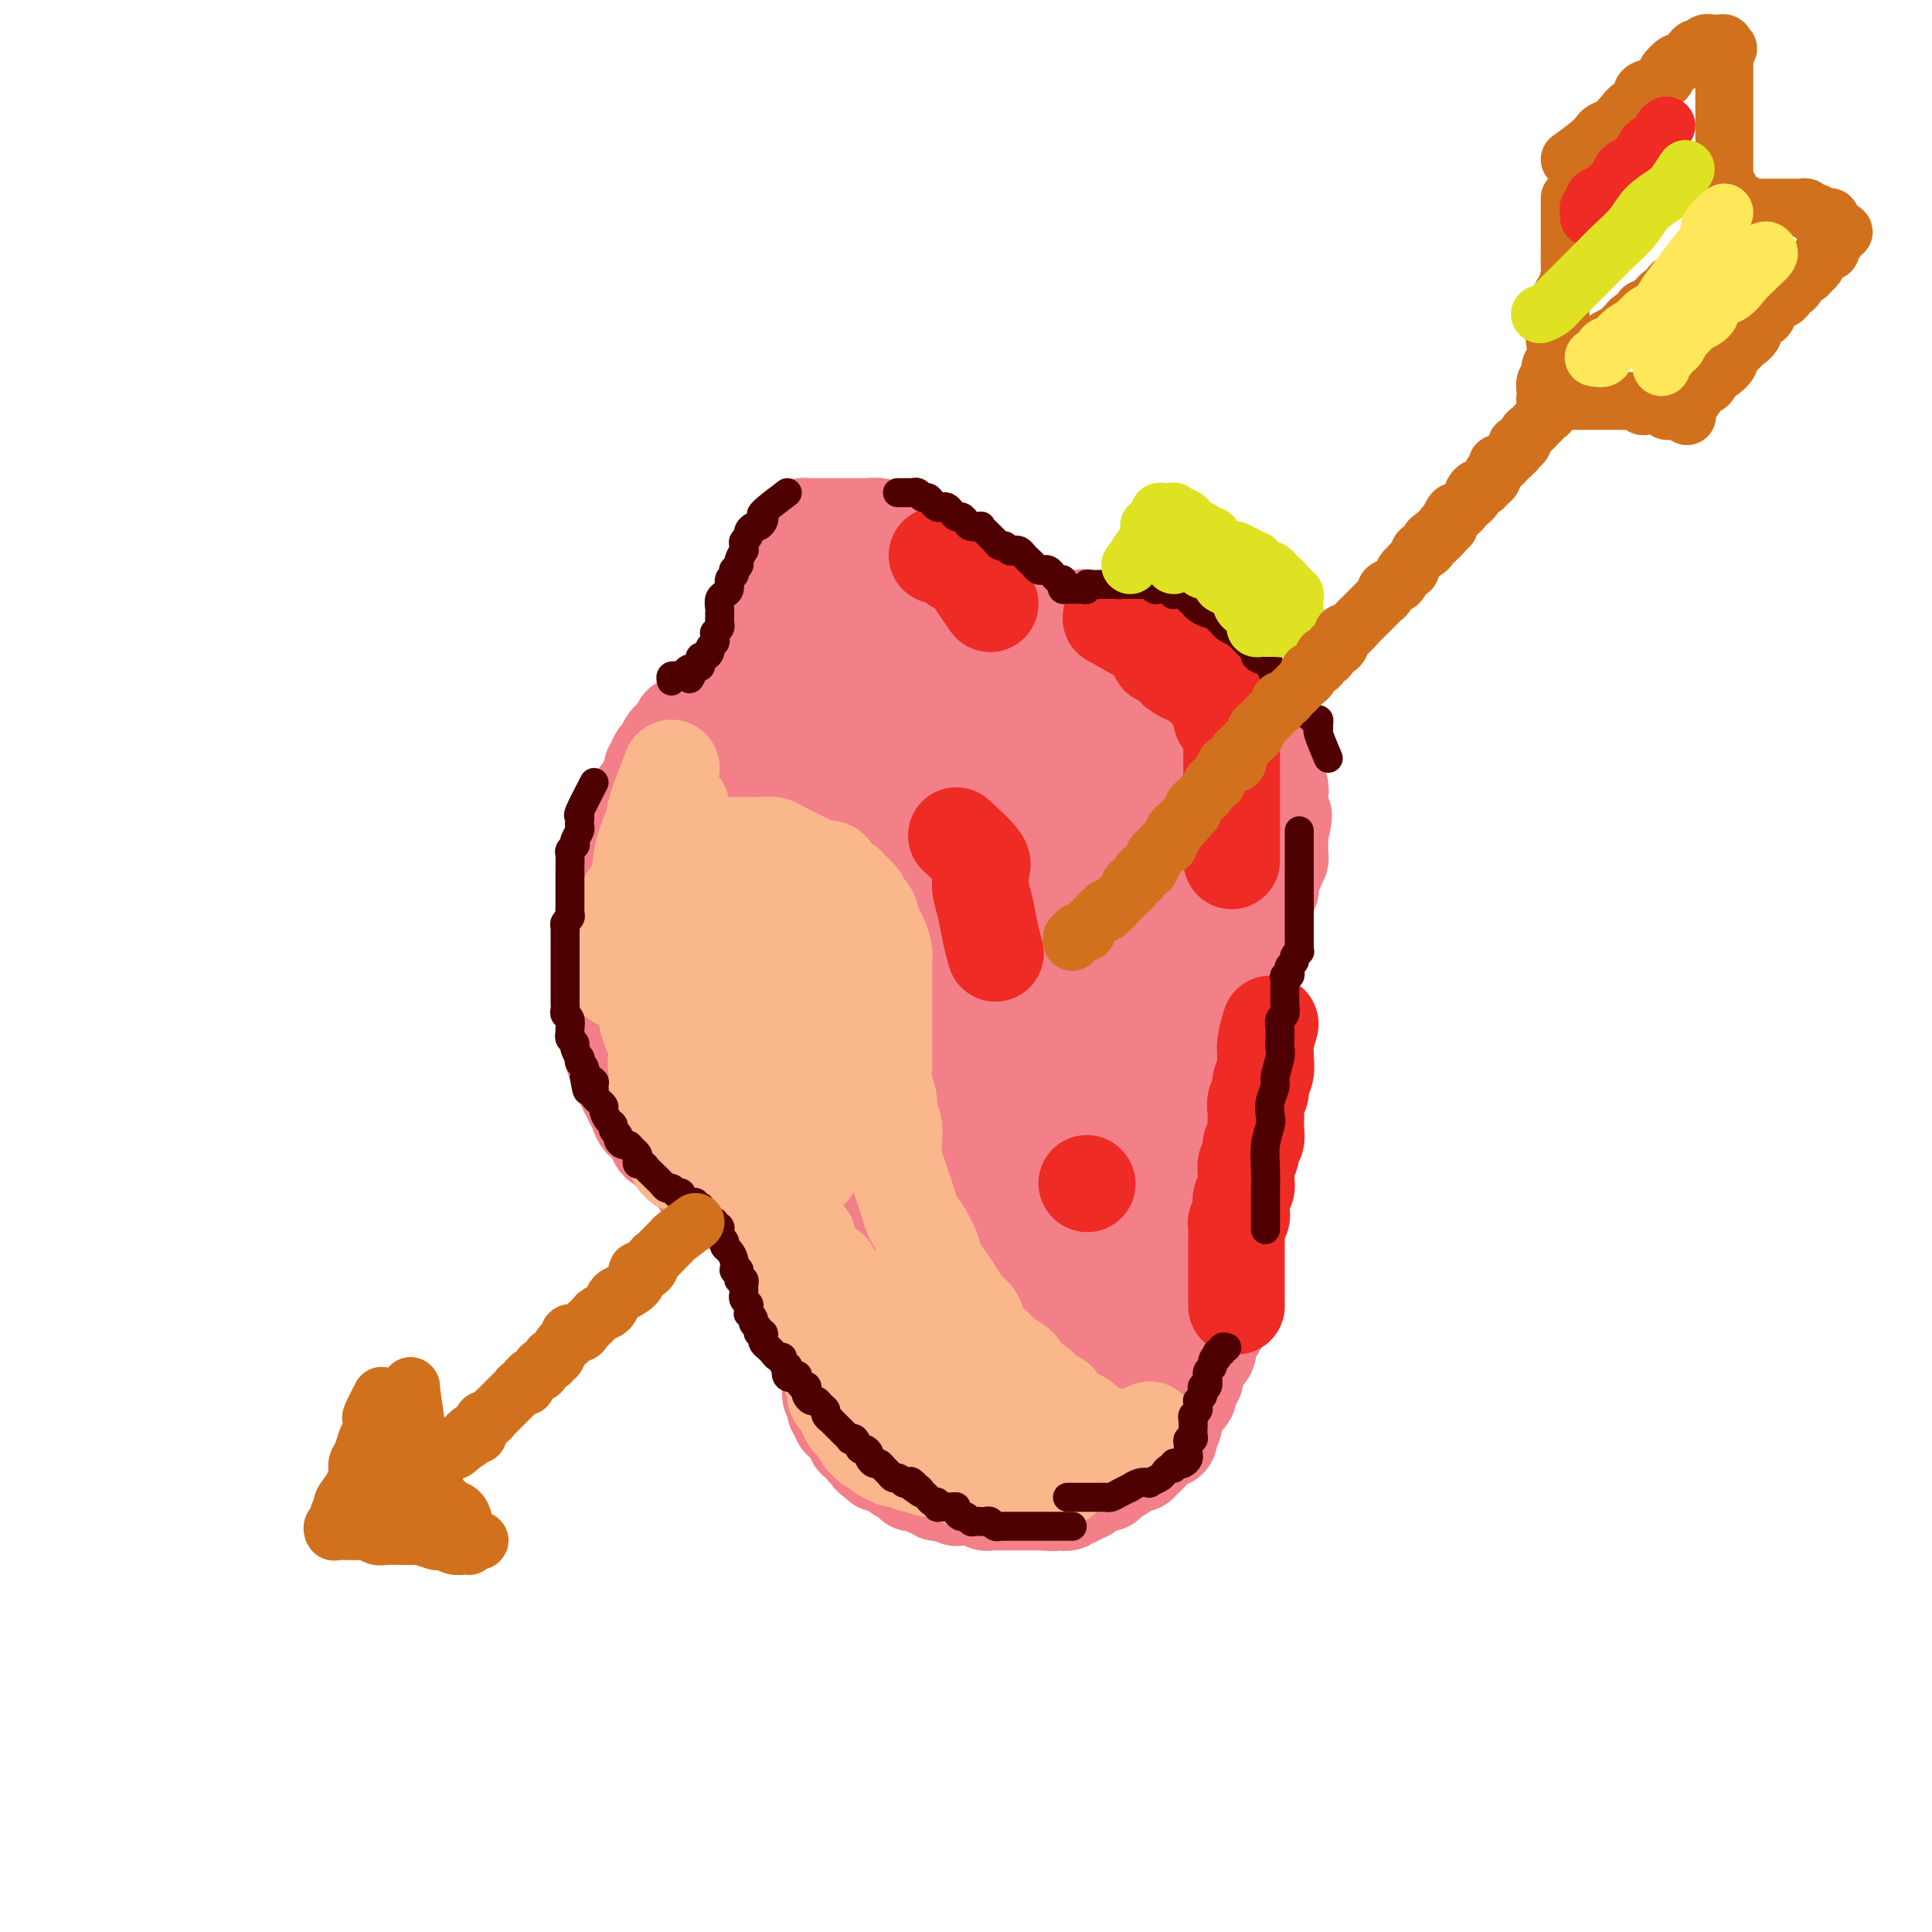 <svg viewBox='0 0 400 400' version='1.1' xmlns='http://www.w3.org/2000/svg' xmlns:xlink='http://www.w3.org/1999/xlink'><g fill='none' stroke='#F37F89' stroke-width='20' stroke-linecap='round' stroke-linejoin='round'><path d='M126,201c0.000,1.593 0.000,3.186 0,4c-0.000,0.814 -0.000,0.848 0,1c0.000,0.152 0.000,0.421 0,1c-0.000,0.579 -0.001,1.468 0,2c0.001,0.532 0.004,0.707 0,1c-0.004,0.293 -0.015,0.705 0,1c0.015,0.295 0.057,0.475 0,1c-0.057,0.525 -0.211,1.396 0,2c0.211,0.604 0.788,0.940 1,1c0.212,0.060 0.061,-0.156 0,0c-0.061,0.156 -0.030,0.686 0,1c0.030,0.314 0.060,0.413 0,1c-0.060,0.587 -0.208,1.662 0,2c0.208,0.338 0.773,-0.059 1,0c0.227,0.059 0.117,0.575 0,1c-0.117,0.425 -0.241,0.758 0,1c0.241,0.242 0.848,0.394 1,1c0.152,0.606 -0.151,1.668 0,2c0.151,0.332 0.758,-0.065 1,0c0.242,0.065 0.121,0.591 0,1c-0.121,0.409 -0.243,0.701 0,1c0.243,0.299 0.849,0.603 1,1c0.151,0.397 -0.153,0.885 0,1c0.153,0.115 0.763,-0.142 1,0c0.237,0.142 0.101,0.683 0,1c-0.101,0.317 -0.167,0.410 0,1c0.167,0.590 0.565,1.678 1,2c0.435,0.322 0.905,-0.121 1,0c0.095,0.121 -0.186,0.806 0,1c0.186,0.194 0.837,-0.102 1,0c0.163,0.102 -0.164,0.601 0,1c0.164,0.399 0.817,0.698 1,1c0.183,0.302 -0.105,0.606 0,1c0.105,0.394 0.601,0.879 1,1c0.399,0.121 0.699,-0.122 1,0c0.301,0.122 0.602,0.607 1,1c0.398,0.393 0.894,0.693 1,1c0.106,0.307 -0.179,0.622 0,1c0.179,0.378 0.821,0.820 1,1c0.179,0.180 -0.107,0.100 0,0c0.107,-0.100 0.606,-0.219 1,0c0.394,0.219 0.684,0.777 1,1c0.316,0.223 0.658,0.112 1,0'/><path d='M144,242c1.642,1.710 0.246,0.984 0,1c-0.246,0.016 0.656,0.775 1,1c0.344,0.225 0.130,-0.083 0,0c-0.130,0.083 -0.174,0.557 0,1c0.174,0.443 0.567,0.855 1,1c0.433,0.145 0.905,0.024 1,0c0.095,-0.024 -0.185,0.049 0,0c0.185,-0.049 0.837,-0.220 1,0c0.163,0.220 -0.164,0.830 0,1c0.164,0.170 0.818,-0.099 1,0c0.182,0.099 -0.110,0.566 0,1c0.110,0.434 0.621,0.834 1,1c0.379,0.166 0.627,0.097 1,0c0.373,-0.097 0.871,-0.223 1,0c0.129,0.223 -0.110,0.796 0,1c0.110,0.204 0.568,0.040 1,0c0.432,-0.040 0.837,0.045 1,0c0.163,-0.045 0.085,-0.218 0,0c-0.085,0.218 -0.177,0.828 0,1c0.177,0.172 0.622,-0.094 1,0c0.378,0.094 0.690,0.547 1,1c0.310,0.453 0.618,0.906 1,1c0.382,0.094 0.839,-0.172 1,0c0.161,0.172 0.028,0.782 0,1c-0.028,0.218 0.049,0.044 0,0c-0.049,-0.044 -0.224,0.044 0,0c0.224,-0.044 0.847,-0.218 1,0c0.153,0.218 -0.165,0.828 0,1c0.165,0.172 0.814,-0.095 1,0c0.186,0.095 -0.090,0.551 0,1c0.090,0.449 0.545,0.890 1,1c0.455,0.110 0.911,-0.111 1,0c0.089,0.111 -0.187,0.555 0,1c0.187,0.445 0.839,0.893 1,1c0.161,0.107 -0.168,-0.125 0,0c0.168,0.125 0.834,0.607 1,1c0.166,0.393 -0.167,0.697 0,1c0.167,0.303 0.833,0.606 1,1c0.167,0.394 -0.166,0.879 0,1c0.166,0.121 0.829,-0.123 1,0c0.171,0.123 -0.150,0.611 0,1c0.150,0.389 0.773,0.677 1,1c0.227,0.323 0.060,0.679 0,1c-0.060,0.321 -0.012,0.607 0,1c0.012,0.393 -0.011,0.893 0,1c0.011,0.107 0.055,-0.178 0,0c-0.055,0.178 -0.211,0.821 0,1c0.211,0.179 0.788,-0.106 1,0c0.212,0.106 0.061,0.602 0,1c-0.061,0.398 -0.030,0.699 0,1'/><path d='M168,271c0.841,1.941 0.944,1.293 1,1c0.056,-0.293 0.067,-0.232 0,0c-0.067,0.232 -0.210,0.636 0,1c0.210,0.364 0.774,0.689 1,1c0.226,0.311 0.113,0.608 0,1c-0.113,0.392 -0.228,0.879 0,1c0.228,0.121 0.797,-0.122 1,0c0.203,0.122 0.040,0.611 0,1c-0.040,0.389 0.042,0.678 0,1c-0.042,0.322 -0.207,0.678 0,1c0.207,0.322 0.788,0.611 1,1c0.212,0.389 0.057,0.878 0,1c-0.057,0.122 -0.015,-0.122 0,0c0.015,0.122 0.004,0.610 0,1c-0.004,0.390 -0.001,0.682 0,1c0.001,0.318 0.001,0.663 0,1c-0.001,0.337 -0.001,0.667 0,1c0.001,0.333 0.004,0.667 0,1c-0.004,0.333 -0.015,0.663 0,1c0.015,0.337 0.057,0.682 0,1c-0.057,0.318 -0.212,0.610 0,1c0.212,0.390 0.793,0.878 1,1c0.207,0.122 0.041,-0.121 0,0c-0.041,0.121 0.044,0.606 0,1c-0.044,0.394 -0.218,0.697 0,1c0.218,0.303 0.829,0.607 1,1c0.171,0.393 -0.099,0.875 0,1c0.099,0.125 0.566,-0.107 1,0c0.434,0.107 0.833,0.554 1,1c0.167,0.446 0.100,0.890 0,1c-0.100,0.110 -0.233,-0.115 0,0c0.233,0.115 0.833,0.569 1,1c0.167,0.431 -0.100,0.837 0,1c0.100,0.163 0.567,0.081 1,0c0.433,-0.081 0.833,-0.163 1,0c0.167,0.163 0.100,0.569 0,1c-0.100,0.431 -0.233,0.885 0,1c0.233,0.115 0.832,-0.109 1,0c0.168,0.109 -0.096,0.551 0,1c0.096,0.449 0.550,0.905 1,1c0.450,0.095 0.894,-0.171 1,0c0.106,0.171 -0.126,0.778 0,1c0.126,0.222 0.611,0.060 1,0c0.389,-0.060 0.683,-0.017 1,0c0.317,0.017 0.659,0.009 1,0'/><path d='M185,303c1.874,1.924 0.558,1.232 0,1c-0.558,-0.232 -0.357,-0.006 0,0c0.357,0.006 0.870,-0.210 1,0c0.130,0.210 -0.123,0.845 0,1c0.123,0.155 0.621,-0.169 1,0c0.379,0.169 0.640,0.830 1,1c0.360,0.170 0.818,-0.151 1,0c0.182,0.151 0.086,0.773 0,1c-0.086,0.227 -0.163,0.060 0,0c0.163,-0.060 0.565,-0.012 1,0c0.435,0.012 0.904,-0.011 1,0c0.096,0.011 -0.181,0.056 0,0c0.181,-0.056 0.819,-0.212 1,0c0.181,0.212 -0.096,0.793 0,1c0.096,0.207 0.565,0.041 1,0c0.435,-0.041 0.838,0.042 1,0c0.162,-0.042 0.085,-0.208 0,0c-0.085,0.208 -0.176,0.792 0,1c0.176,0.208 0.621,0.042 1,0c0.379,-0.042 0.693,0.041 1,0c0.307,-0.041 0.607,-0.207 1,0c0.393,0.207 0.879,0.788 1,1c0.121,0.212 -0.123,0.057 0,0c0.123,-0.057 0.611,-0.015 1,0c0.389,0.015 0.678,0.003 1,0c0.322,-0.003 0.678,0.003 1,0c0.322,-0.003 0.611,-0.015 1,0c0.389,0.015 0.877,0.057 1,0c0.123,-0.057 -0.121,-0.211 0,0c0.121,0.211 0.606,0.789 1,1c0.394,0.211 0.697,0.057 1,0c0.303,-0.057 0.606,-0.015 1,0c0.394,0.015 0.879,0.004 1,0c0.121,-0.004 -0.123,-0.001 0,0c0.123,0.001 0.611,0.000 1,0c0.389,-0.000 0.678,-0.000 1,0c0.322,0.000 0.678,0.000 1,0c0.322,-0.000 0.611,-0.000 1,0c0.389,0.000 0.877,0.000 1,0c0.123,-0.000 -0.121,-0.000 0,0c0.121,0.000 0.607,0.000 1,0c0.393,-0.000 0.693,-0.000 1,0c0.307,0.000 0.621,0.000 1,0c0.379,-0.000 0.823,-0.000 1,0c0.177,0.000 0.089,0.000 0,0'/><path d='M216,311c3.581,0.309 1.533,0.083 1,0c-0.533,-0.083 0.449,-0.021 1,0c0.551,0.021 0.672,0.002 1,0c0.328,-0.002 0.862,0.015 1,0c0.138,-0.015 -0.122,-0.060 0,0c0.122,0.060 0.624,0.226 1,0c0.376,-0.226 0.626,-0.844 1,-1c0.374,-0.156 0.871,0.151 1,0c0.129,-0.151 -0.110,-0.759 0,-1c0.110,-0.241 0.568,-0.116 1,0c0.432,0.116 0.836,0.224 1,0c0.164,-0.224 0.086,-0.778 0,-1c-0.086,-0.222 -0.182,-0.112 0,0c0.182,0.112 0.641,0.226 1,0c0.359,-0.226 0.618,-0.791 1,-1c0.382,-0.209 0.886,-0.060 1,0c0.114,0.060 -0.163,0.031 0,0c0.163,-0.031 0.764,-0.065 1,0c0.236,0.065 0.106,0.229 0,0c-0.106,-0.229 -0.187,-0.850 0,-1c0.187,-0.150 0.641,0.170 1,0c0.359,-0.170 0.622,-0.829 1,-1c0.378,-0.171 0.871,0.146 1,0c0.129,-0.146 -0.106,-0.756 0,-1c0.106,-0.244 0.553,-0.122 1,0'/><path d='M233,304c2.868,-1.311 1.538,-1.087 1,-1c-0.538,0.087 -0.284,0.039 0,0c0.284,-0.039 0.597,-0.067 1,0c0.403,0.067 0.896,0.229 1,0c0.104,-0.229 -0.183,-0.850 0,-1c0.183,-0.150 0.834,0.171 1,0c0.166,-0.171 -0.152,-0.835 0,-1c0.152,-0.165 0.776,0.167 1,0c0.224,-0.167 0.049,-0.833 0,-1c-0.049,-0.167 0.028,0.165 0,0c-0.028,-0.165 -0.162,-0.828 0,-1c0.162,-0.172 0.618,0.147 1,0c0.382,-0.147 0.690,-0.760 1,-1c0.310,-0.240 0.623,-0.105 1,0c0.377,0.105 0.819,0.182 1,0c0.181,-0.182 0.101,-0.622 0,-1c-0.101,-0.378 -0.224,-0.693 0,-1c0.224,-0.307 0.796,-0.607 1,-1c0.204,-0.393 0.039,-0.878 0,-1c-0.039,-0.122 0.046,0.121 0,0c-0.046,-0.121 -0.224,-0.606 0,-1c0.224,-0.394 0.848,-0.697 1,-1c0.152,-0.303 -0.170,-0.606 0,-1c0.170,-0.394 0.830,-0.879 1,-1c0.170,-0.121 -0.150,0.122 0,0c0.150,-0.122 0.771,-0.610 1,-1c0.229,-0.390 0.065,-0.683 0,-1c-0.065,-0.317 -0.033,-0.659 0,-1'/><path d='M246,287c2.238,-2.792 1.335,-1.272 1,-1c-0.335,0.272 -0.100,-0.706 0,-1c0.100,-0.294 0.064,0.094 0,0c-0.064,-0.094 -0.157,-0.669 0,-1c0.157,-0.331 0.564,-0.416 1,-1c0.436,-0.584 0.901,-1.666 1,-2c0.099,-0.334 -0.167,0.079 0,0c0.167,-0.079 0.766,-0.651 1,-1c0.234,-0.349 0.101,-0.475 0,-1c-0.101,-0.525 -0.171,-1.450 0,-2c0.171,-0.550 0.582,-0.725 1,-1c0.418,-0.275 0.843,-0.652 1,-1c0.157,-0.348 0.046,-0.669 0,-1c-0.046,-0.331 -0.026,-0.671 0,-1c0.026,-0.329 0.058,-0.647 0,-1c-0.058,-0.353 -0.208,-0.743 0,-1c0.208,-0.257 0.773,-0.382 1,-1c0.227,-0.618 0.117,-1.729 0,-2c-0.117,-0.271 -0.242,0.297 0,0c0.242,-0.297 0.849,-1.459 1,-2c0.151,-0.541 -0.156,-0.460 0,-1c0.156,-0.540 0.774,-1.702 1,-2c0.226,-0.298 0.061,0.267 0,0c-0.061,-0.267 -0.016,-1.365 0,-2c0.016,-0.635 0.004,-0.805 0,-1c-0.004,-0.195 -0.001,-0.415 0,-1c0.001,-0.585 0.000,-1.537 0,-2c-0.000,-0.463 -0.000,-0.439 0,-1c0.000,-0.561 0.000,-1.707 0,-2c-0.000,-0.293 -0.000,0.269 0,0c0.000,-0.269 0.000,-1.367 0,-2c-0.000,-0.633 -0.000,-0.800 0,-1c0.000,-0.200 0.000,-0.434 0,-1c-0.000,-0.566 -0.000,-1.465 0,-2c0.000,-0.535 0.000,-0.707 0,-1c-0.000,-0.293 -0.000,-0.709 0,-1c0.000,-0.291 0.000,-0.458 0,-1c-0.000,-0.542 -0.000,-1.458 0,-2c0.000,-0.542 0.000,-0.708 0,-1c-0.000,-0.292 -0.000,-0.708 0,-1c0.000,-0.292 0.000,-0.458 0,-1c-0.000,-0.542 -0.000,-1.458 0,-2c0.000,-0.542 0.000,-0.710 0,-1c-0.000,-0.290 -0.000,-0.703 0,-1c0.000,-0.297 0.000,-0.479 0,-1c-0.000,-0.521 -0.000,-1.382 0,-2c0.000,-0.618 0.000,-0.993 0,-1c-0.000,-0.007 -0.000,0.353 0,0c0.000,-0.353 0.000,-1.418 0,-2c-0.000,-0.582 -0.000,-0.681 0,-1c0.000,-0.319 0.000,-0.859 0,-1c-0.000,-0.141 -0.000,0.116 0,0c0.000,-0.116 0.000,-0.605 0,-1c-0.000,-0.395 -0.000,-0.697 0,-1c0.000,-0.303 0.000,-0.606 0,-1c-0.000,-0.394 -0.000,-0.879 0,-1c0.000,-0.121 0.000,0.122 0,0c-0.000,-0.122 -0.000,-0.610 0,-1c0.000,-0.390 0.000,-0.682 0,-1c-0.000,-0.318 0.000,-0.662 0,-1c0.000,-0.338 0.000,-0.669 0,-1'/><path d='M255,220c-0.000,-6.582 -0.000,-2.537 0,-1c0.000,1.537 0.000,0.565 0,0c-0.000,-0.565 -0.000,-0.725 0,-1c0.000,-0.275 0.000,-0.665 0,-1c-0.000,-0.335 -0.000,-0.615 0,-1c0.000,-0.385 0.000,-0.877 0,-1c-0.000,-0.123 -0.000,0.122 0,0c0.000,-0.122 0.000,-0.611 0,-1c-0.000,-0.389 -0.001,-0.678 0,-1c0.001,-0.322 0.004,-0.677 0,-1c-0.004,-0.323 -0.015,-0.615 0,-1c0.015,-0.385 0.057,-0.864 0,-1c-0.057,-0.136 -0.211,0.069 0,0c0.211,-0.069 0.789,-0.414 1,-1c0.211,-0.586 0.057,-1.414 0,-2c-0.057,-0.586 -0.015,-0.930 0,-1c0.015,-0.070 0.003,0.134 0,0c-0.003,-0.134 0.003,-0.608 0,-1c-0.003,-0.392 -0.016,-0.704 0,-1c0.016,-0.296 0.061,-0.576 0,-1c-0.061,-0.424 -0.228,-0.993 0,-1c0.228,-0.007 0.850,0.549 1,0c0.150,-0.549 -0.171,-2.203 0,-3c0.171,-0.797 0.834,-0.737 1,-1c0.166,-0.263 -0.166,-0.848 0,-1c0.166,-0.152 0.829,0.129 1,0c0.171,-0.129 -0.151,-0.668 0,-1c0.151,-0.332 0.776,-0.457 1,-1c0.224,-0.543 0.046,-1.503 0,-2c-0.046,-0.497 0.039,-0.529 0,-1c-0.039,-0.471 -0.203,-1.379 0,-2c0.203,-0.621 0.772,-0.954 1,-1c0.228,-0.046 0.114,0.195 0,0c-0.114,-0.195 -0.228,-0.825 0,-1c0.228,-0.175 0.797,0.107 1,0c0.203,-0.107 0.040,-0.602 0,-1c-0.040,-0.398 0.042,-0.698 0,-1c-0.042,-0.302 -0.207,-0.606 0,-1c0.207,-0.394 0.787,-0.879 1,-1c0.213,-0.121 0.061,0.121 0,0c-0.061,-0.121 -0.030,-0.606 0,-1c0.030,-0.394 0.060,-0.697 0,-1c-0.060,-0.303 -0.208,-0.606 0,-1c0.208,-0.394 0.774,-0.879 1,-1c0.226,-0.121 0.113,0.123 0,0c-0.113,-0.123 -0.226,-0.611 0,-1c0.226,-0.389 0.793,-0.678 1,-1c0.207,-0.322 0.056,-0.678 0,-1c-0.056,-0.322 -0.015,-0.611 0,-1c0.015,-0.389 0.004,-0.877 0,-1c-0.004,-0.123 -0.001,0.121 0,0c0.001,-0.121 0.000,-0.606 0,-1c-0.000,-0.394 -0.000,-0.697 0,-1'/><path d='M265,173c1.547,-7.433 0.415,-2.517 0,-1c-0.415,1.517 -0.111,-0.367 0,-1c0.111,-0.633 0.030,-0.016 0,0c-0.030,0.016 -0.008,-0.569 0,-1c0.008,-0.431 0.002,-0.707 0,-1c-0.002,-0.293 -0.000,-0.603 0,-1c0.000,-0.397 -0.000,-0.880 0,-1c0.000,-0.120 0.001,0.123 0,0c-0.001,-0.123 -0.004,-0.611 0,-1c0.004,-0.389 0.016,-0.678 0,-1c-0.016,-0.322 -0.061,-0.678 0,-1c0.061,-0.322 0.227,-0.611 0,-1c-0.227,-0.389 -0.846,-0.877 -1,-1c-0.154,-0.123 0.156,0.121 0,0c-0.156,-0.121 -0.776,-0.607 -1,-1c-0.224,-0.393 -0.050,-0.693 0,-1c0.050,-0.307 -0.025,-0.621 0,-1c0.025,-0.379 0.151,-0.824 0,-1c-0.151,-0.176 -0.580,-0.085 -1,0c-0.420,0.085 -0.830,0.164 -1,0c-0.170,-0.164 -0.098,-0.570 0,-1c0.098,-0.430 0.222,-0.885 0,-1c-0.222,-0.115 -0.792,0.109 -1,0c-0.208,-0.109 -0.055,-0.550 0,-1c0.055,-0.450 0.012,-0.908 0,-1c-0.012,-0.092 0.007,0.183 0,0c-0.007,-0.183 -0.039,-0.824 0,-1c0.039,-0.176 0.150,0.112 0,0c-0.150,-0.112 -0.561,-0.622 -1,-1c-0.439,-0.378 -0.906,-0.622 -1,-1c-0.094,-0.378 0.185,-0.890 0,-1c-0.185,-0.110 -0.833,0.182 -1,0c-0.167,-0.182 0.149,-0.836 0,-1c-0.149,-0.164 -0.761,0.163 -1,0c-0.239,-0.163 -0.105,-0.817 0,-1c0.105,-0.183 0.182,0.105 0,0c-0.182,-0.105 -0.623,-0.601 -1,-1c-0.377,-0.399 -0.688,-0.699 -1,-1'/><path d='M254,146c-1.635,-1.796 -1.222,-0.285 -1,0c0.222,0.285 0.251,-0.655 0,-1c-0.251,-0.345 -0.784,-0.097 -1,0c-0.216,0.097 -0.114,0.041 0,0c0.114,-0.041 0.241,-0.066 0,0c-0.241,0.066 -0.848,0.224 -1,0c-0.152,-0.224 0.153,-0.831 0,-1c-0.153,-0.169 -0.763,0.099 -1,0c-0.237,-0.099 -0.101,-0.567 0,-1c0.101,-0.433 0.167,-0.833 0,-1c-0.167,-0.167 -0.567,-0.101 -1,0c-0.433,0.101 -0.900,0.238 -1,0c-0.100,-0.238 0.165,-0.851 0,-1c-0.165,-0.149 -0.761,0.166 -1,0c-0.239,-0.166 -0.121,-0.814 0,-1c0.121,-0.186 0.243,0.090 0,0c-0.243,-0.090 -0.852,-0.546 -1,-1c-0.148,-0.454 0.167,-0.905 0,-1c-0.167,-0.095 -0.814,0.167 -1,0c-0.186,-0.167 0.090,-0.762 0,-1c-0.090,-0.238 -0.545,-0.119 -1,0'/><path d='M244,137c-1.487,-1.615 -0.205,-1.154 0,-1c0.205,0.154 -0.667,0.000 -1,0c-0.333,-0.000 -0.127,0.154 0,0c0.127,-0.154 0.174,-0.615 0,-1c-0.174,-0.385 -0.568,-0.696 -1,-1c-0.432,-0.304 -0.903,-0.603 -1,-1c-0.097,-0.397 0.180,-0.891 0,-1c-0.180,-0.109 -0.818,0.168 -1,0c-0.182,-0.168 0.092,-0.781 0,-1c-0.092,-0.219 -0.549,-0.044 -1,0c-0.451,0.044 -0.894,-0.045 -1,0c-0.106,0.045 0.125,0.222 0,0c-0.125,-0.222 -0.607,-0.844 -1,-1c-0.393,-0.156 -0.697,0.154 -1,0c-0.303,-0.154 -0.606,-0.773 -1,-1c-0.394,-0.227 -0.879,-0.061 -1,0c-0.121,0.061 0.121,0.017 0,0c-0.121,-0.017 -0.606,-0.008 -1,0c-0.394,0.008 -0.698,0.016 -1,0c-0.302,-0.016 -0.602,-0.057 -1,0c-0.398,0.057 -0.894,0.211 -1,0c-0.106,-0.211 0.179,-0.789 0,-1c-0.179,-0.211 -0.821,-0.057 -1,0c-0.179,0.057 0.107,0.015 0,0c-0.107,-0.015 -0.606,-0.004 -1,0c-0.394,0.004 -0.683,0.001 -1,0c-0.317,-0.001 -0.662,-0.000 -1,0c-0.338,0.000 -0.669,0.000 -1,0'/><path d='M225,128c-1.808,-0.309 -0.330,-0.083 0,0c0.330,0.083 -0.490,0.022 -1,0c-0.510,-0.022 -0.710,-0.006 -1,0c-0.290,0.006 -0.669,0.002 -1,0c-0.331,-0.002 -0.614,-0.000 -1,0c-0.386,0.000 -0.877,0.000 -1,0c-0.123,-0.000 0.121,0.000 0,0c-0.121,-0.000 -0.606,-0.000 -1,0c-0.394,0.000 -0.697,0.001 -1,0c-0.303,-0.001 -0.606,-0.004 -1,0c-0.394,0.004 -0.879,0.015 -1,0c-0.121,-0.015 0.121,-0.057 0,0c-0.121,0.057 -0.606,0.211 -1,0c-0.394,-0.211 -0.698,-0.788 -1,-1c-0.302,-0.212 -0.602,-0.061 -1,0c-0.398,0.061 -0.894,0.030 -1,0c-0.106,-0.030 0.179,-0.060 0,0c-0.179,0.060 -0.821,0.208 -1,0c-0.179,-0.208 0.106,-0.773 0,-1c-0.106,-0.227 -0.603,-0.117 -1,0c-0.397,0.117 -0.694,0.241 -1,0c-0.306,-0.241 -0.622,-0.848 -1,-1c-0.378,-0.152 -0.818,0.152 -1,0c-0.182,-0.152 -0.104,-0.759 0,-1c0.104,-0.241 0.235,-0.118 0,0c-0.235,0.118 -0.837,0.229 -1,0c-0.163,-0.229 0.114,-0.797 0,-1c-0.114,-0.203 -0.618,-0.040 -1,0c-0.382,0.040 -0.641,-0.045 -1,0c-0.359,0.045 -0.817,0.218 -1,0c-0.183,-0.218 -0.091,-0.828 0,-1c0.091,-0.172 0.179,0.093 0,0c-0.179,-0.093 -0.626,-0.546 -1,-1c-0.374,-0.454 -0.674,-0.910 -1,-1c-0.326,-0.090 -0.679,0.186 -1,0c-0.321,-0.186 -0.611,-0.835 -1,-1c-0.389,-0.165 -0.878,0.153 -1,0c-0.122,-0.153 0.121,-0.777 0,-1c-0.121,-0.223 -0.607,-0.045 -1,0c-0.393,0.045 -0.693,-0.045 -1,0c-0.307,0.045 -0.621,0.223 -1,0c-0.379,-0.223 -0.822,-0.847 -1,-1c-0.178,-0.153 -0.089,0.166 0,0c0.089,-0.166 0.178,-0.815 0,-1c-0.178,-0.185 -0.624,0.095 -1,0c-0.376,-0.095 -0.681,-0.564 -1,-1c-0.319,-0.436 -0.653,-0.838 -1,-1c-0.347,-0.162 -0.709,-0.082 -1,0c-0.291,0.082 -0.512,0.166 -1,0c-0.488,-0.166 -1.244,-0.583 -2,-1'/><path d='M187,113c-2.969,-2.094 -0.393,-1.331 0,-1c0.393,0.331 -1.399,0.228 -2,0c-0.601,-0.228 -0.011,-0.583 0,-1c0.011,-0.417 -0.557,-0.896 -1,-1c-0.443,-0.104 -0.763,0.168 -1,0c-0.237,-0.168 -0.392,-0.777 -1,-1c-0.608,-0.223 -1.668,-0.060 -2,0c-0.332,0.060 0.066,0.016 0,0c-0.066,-0.016 -0.595,-0.004 -1,0c-0.405,0.004 -0.686,0.001 -1,0c-0.314,-0.001 -0.662,-0.000 -1,0c-0.338,0.000 -0.668,0.000 -1,0c-0.332,-0.000 -0.666,-0.000 -1,0c-0.334,0.000 -0.667,0.000 -1,0c-0.333,-0.000 -0.667,-0.000 -1,0c-0.333,0.000 -0.666,0.000 -1,0c-0.334,-0.000 -0.668,-0.000 -1,0c-0.332,0.000 -0.663,0.000 -1,0c-0.337,-0.000 -0.682,-0.001 -1,0c-0.318,0.001 -0.611,0.003 -1,0c-0.389,-0.003 -0.874,-0.012 -1,0c-0.126,0.012 0.107,0.045 0,0c-0.107,-0.045 -0.555,-0.167 -1,0c-0.445,0.167 -0.889,0.623 -1,1c-0.111,0.377 0.110,0.675 0,1c-0.110,0.325 -0.552,0.679 -1,1c-0.448,0.321 -0.904,0.611 -1,1c-0.096,0.389 0.166,0.877 0,1c-0.166,0.123 -0.761,-0.121 -1,0c-0.239,0.121 -0.121,0.606 0,1c0.121,0.394 0.244,0.697 0,1c-0.244,0.303 -0.854,0.605 -1,1c-0.146,0.395 0.171,0.883 0,1c-0.171,0.117 -0.831,-0.136 -1,0c-0.169,0.136 0.152,0.663 0,1c-0.152,0.337 -0.777,0.485 -1,1c-0.223,0.515 -0.046,1.399 0,2c0.046,0.601 -0.040,0.921 0,1c0.040,0.079 0.207,-0.081 0,0c-0.207,0.081 -0.788,0.403 -1,1c-0.212,0.597 -0.056,1.469 0,2c0.056,0.531 0.011,0.720 0,1c-0.011,0.280 0.012,0.653 0,1c-0.012,0.347 -0.060,0.670 0,1c0.060,0.330 0.227,0.666 0,1c-0.227,0.334 -0.849,0.667 -1,1c-0.151,0.333 0.170,0.667 0,1c-0.170,0.333 -0.829,0.667 -1,1c-0.171,0.333 0.147,0.667 0,1c-0.147,0.333 -0.757,0.667 -1,1c-0.243,0.333 -0.118,0.667 0,1c0.118,0.333 0.228,0.667 0,1c-0.228,0.333 -0.796,0.667 -1,1c-0.204,0.333 -0.045,0.667 0,1c0.045,0.333 -0.026,0.667 0,1c0.026,0.333 0.148,0.667 0,1c-0.148,0.333 -0.565,0.667 -1,1c-0.435,0.333 -0.886,0.667 -1,1c-0.114,0.333 0.110,0.667 0,1c-0.110,0.333 -0.555,0.667 -1,1'/><path d='M151,145c-1.559,4.194 -0.958,1.179 -1,0c-0.042,-1.179 -0.727,-0.522 -1,0c-0.273,0.522 -0.132,0.911 0,1c0.132,0.089 0.256,-0.121 0,0c-0.256,0.121 -0.892,0.572 -1,1c-0.108,0.428 0.312,0.833 0,1c-0.312,0.167 -1.354,0.098 -2,0c-0.646,-0.098 -0.894,-0.223 -1,0c-0.106,0.223 -0.070,0.796 0,1c0.070,0.204 0.172,0.040 0,0c-0.172,-0.040 -0.619,0.045 -1,0c-0.381,-0.045 -0.694,-0.220 -1,0c-0.306,0.220 -0.603,0.833 -1,1c-0.397,0.167 -0.894,-0.114 -1,0c-0.106,0.114 0.178,0.622 0,1c-0.178,0.378 -0.817,0.626 -1,1c-0.183,0.374 0.092,0.874 0,1c-0.092,0.126 -0.550,-0.121 -1,0c-0.450,0.121 -0.891,0.611 -1,1c-0.109,0.389 0.116,0.678 0,1c-0.116,0.322 -0.571,0.678 -1,1c-0.429,0.322 -0.832,0.610 -1,1c-0.168,0.390 -0.102,0.883 0,1c0.102,0.117 0.238,-0.142 0,0c-0.238,0.142 -0.851,0.686 -1,1c-0.149,0.314 0.167,0.399 0,1c-0.167,0.601 -0.815,1.719 -1,2c-0.185,0.281 0.095,-0.275 0,0c-0.095,0.275 -0.565,1.382 -1,2c-0.435,0.618 -0.833,0.747 -1,1c-0.167,0.253 -0.101,0.631 0,1c0.101,0.369 0.238,0.729 0,1c-0.238,0.271 -0.853,0.454 -1,1c-0.147,0.546 0.172,1.456 0,2c-0.172,0.544 -0.834,0.723 -1,1c-0.166,0.277 0.166,0.651 0,1c-0.166,0.349 -0.829,0.673 -1,1c-0.171,0.327 0.150,0.656 0,1c-0.150,0.344 -0.772,0.704 -1,1c-0.228,0.296 -0.061,0.530 0,1c0.061,0.470 0.016,1.178 0,2c-0.016,0.822 -0.004,1.760 0,2c0.004,0.240 0.001,-0.217 0,0c-0.001,0.217 -0.000,1.109 0,2c0.000,0.891 0.000,1.782 0,2c-0.000,0.218 -0.000,-0.236 0,0c0.000,0.236 0.000,1.163 0,2c-0.000,0.837 0.000,1.585 0,2c-0.000,0.415 -0.000,0.496 0,1c0.000,0.504 0.000,1.430 0,2c-0.000,0.570 -0.001,0.783 0,1c0.001,0.217 0.004,0.436 0,1c-0.004,0.564 -0.015,1.471 0,2c0.015,0.529 0.056,0.678 0,1c-0.056,0.322 -0.207,0.818 0,1c0.207,0.182 0.774,0.052 1,0c0.226,-0.052 0.113,-0.026 0,0'/><path d='M158,147c-1.684,2.240 -3.367,4.479 -4,6c-0.633,1.521 -0.215,2.323 0,3c0.215,0.677 0.227,1.229 0,2c-0.227,0.771 -0.695,1.759 -1,3c-0.305,1.241 -0.449,2.733 -1,4c-0.551,1.267 -1.510,2.309 -2,4c-0.490,1.691 -0.513,4.030 -1,6c-0.487,1.970 -1.440,3.571 -2,5c-0.560,1.429 -0.727,2.687 -1,4c-0.273,1.313 -0.652,2.683 -1,4c-0.348,1.317 -0.667,2.581 -1,4c-0.333,1.419 -0.682,2.992 -1,4c-0.318,1.008 -0.607,1.452 -1,2c-0.393,0.548 -0.890,1.201 -1,2c-0.110,0.799 0.167,1.743 0,2c-0.167,0.257 -0.777,-0.172 -1,0c-0.223,0.172 -0.060,0.945 0,1c0.060,0.055 0.016,-0.608 0,-1c-0.016,-0.392 -0.004,-0.513 0,-1c0.004,-0.487 0.000,-1.341 0,-2c-0.000,-0.659 0.004,-1.124 0,-2c-0.004,-0.876 -0.015,-2.163 0,-3c0.015,-0.837 0.057,-1.223 0,-2c-0.057,-0.777 -0.211,-1.945 0,-3c0.211,-1.055 0.789,-1.997 1,-3c0.211,-1.003 0.057,-2.065 0,-3c-0.057,-0.935 -0.015,-1.742 0,-3c0.015,-1.258 0.004,-2.968 0,-4c-0.004,-1.032 -0.001,-1.386 0,-2c0.001,-0.614 0.001,-1.489 0,-2c-0.001,-0.511 -0.004,-0.657 0,-1c0.004,-0.343 0.016,-0.881 0,-1c-0.016,-0.119 -0.061,0.183 0,1c0.061,0.817 0.228,2.151 0,3c-0.228,0.849 -0.849,1.212 -1,2c-0.151,0.788 0.170,1.999 0,3c-0.170,1.001 -0.830,1.791 -1,3c-0.170,1.209 0.151,2.836 0,4c-0.151,1.164 -0.773,1.864 -1,3c-0.227,1.136 -0.058,2.709 0,4c0.058,1.291 0.005,2.300 0,3c-0.005,0.700 0.040,1.091 0,2c-0.040,0.909 -0.163,2.334 0,3c0.163,0.666 0.612,0.571 1,1c0.388,0.429 0.714,1.382 1,2c0.286,0.618 0.531,0.900 1,1c0.469,0.100 1.162,0.019 2,0c0.838,-0.019 1.823,0.026 2,0c0.177,-0.026 -0.452,-0.122 0,0c0.452,0.122 1.986,0.464 3,0c1.014,-0.464 1.507,-1.732 2,-3'/><path d='M150,202c1.753,-1.283 2.636,-2.991 4,-6c1.364,-3.009 3.208,-7.320 5,-11c1.792,-3.680 3.530,-6.727 5,-10c1.470,-3.273 2.670,-6.770 4,-10c1.330,-3.230 2.790,-6.193 4,-9c1.210,-2.807 2.170,-5.456 3,-8c0.830,-2.544 1.529,-4.981 2,-7c0.471,-2.019 0.715,-3.620 1,-5c0.285,-1.380 0.612,-2.541 1,-4c0.388,-1.459 0.836,-3.218 1,-4c0.164,-0.782 0.045,-0.588 0,-1c-0.045,-0.412 -0.015,-1.431 0,-2c0.015,-0.569 0.015,-0.688 0,-1c-0.015,-0.312 -0.047,-0.817 0,-1c0.047,-0.183 0.171,-0.045 0,0c-0.171,0.045 -0.638,-0.003 -1,0c-0.362,0.003 -0.619,0.056 -1,0c-0.381,-0.056 -0.887,-0.222 -1,0c-0.113,0.222 0.166,0.833 0,1c-0.166,0.167 -0.776,-0.110 -1,0c-0.224,0.110 -0.060,0.606 0,1c0.060,0.394 0.016,0.686 0,1c-0.016,0.314 -0.004,0.650 0,1c0.004,0.350 0.001,0.716 0,1c-0.001,0.284 -0.000,0.488 0,1c0.000,0.512 -0.000,1.334 0,2c0.000,0.666 0.000,1.178 0,2c-0.000,0.822 -0.001,1.955 0,3c0.001,1.045 0.004,2.001 0,3c-0.004,0.999 -0.016,2.039 0,3c0.016,0.961 0.060,1.843 0,3c-0.060,1.157 -0.224,2.590 0,4c0.224,1.410 0.834,2.797 1,4c0.166,1.203 -0.114,2.221 0,3c0.114,0.779 0.622,1.319 1,2c0.378,0.681 0.626,1.503 1,2c0.374,0.497 0.872,0.668 1,1c0.128,0.332 -0.115,0.825 0,1c0.115,0.175 0.589,0.031 1,0c0.411,-0.031 0.758,0.049 1,0c0.242,-0.049 0.379,-0.228 1,-1c0.621,-0.772 1.725,-2.136 2,-3c0.275,-0.864 -0.280,-1.227 0,-2c0.280,-0.773 1.396,-1.954 2,-3c0.604,-1.046 0.698,-1.957 1,-3c0.302,-1.043 0.813,-2.220 1,-3c0.187,-0.780 0.050,-1.164 0,-2c-0.050,-0.836 -0.013,-2.124 0,-3c0.013,-0.876 0.004,-1.340 0,-2c-0.004,-0.660 -0.001,-1.517 0,-2c0.001,-0.483 0.000,-0.592 0,-1c-0.000,-0.408 -0.000,-1.117 0,-1c0.000,0.117 0.000,1.058 0,2'/><path d='M189,138c0.257,-1.903 -0.101,0.840 0,2c0.101,1.160 0.659,0.737 1,1c0.341,0.263 0.463,1.211 1,2c0.537,0.789 1.487,1.419 2,2c0.513,0.581 0.588,1.114 1,2c0.412,0.886 1.160,2.126 2,3c0.840,0.874 1.770,1.383 2,2c0.230,0.617 -0.241,1.343 0,2c0.241,0.657 1.193,1.247 2,2c0.807,0.753 1.470,1.670 2,2c0.530,0.330 0.927,0.075 1,0c0.073,-0.075 -0.176,0.031 0,0c0.176,-0.031 0.779,-0.199 1,0c0.221,0.199 0.059,0.766 0,0c-0.059,-0.766 -0.017,-2.866 0,-4c0.017,-1.134 0.008,-1.304 0,-2c-0.008,-0.696 -0.016,-1.920 0,-3c0.016,-1.080 0.057,-2.017 0,-3c-0.057,-0.983 -0.212,-2.011 -1,-3c-0.788,-0.989 -2.207,-1.940 -3,-3c-0.793,-1.060 -0.958,-2.231 -2,-3c-1.042,-0.769 -2.961,-1.138 -4,-2c-1.039,-0.862 -1.197,-2.217 -2,-3c-0.803,-0.783 -2.252,-0.994 -3,-1c-0.748,-0.006 -0.797,0.194 -1,0c-0.203,-0.194 -0.561,-0.781 -1,-1c-0.439,-0.219 -0.960,-0.071 -1,0c-0.040,0.071 0.399,0.063 1,0c0.601,-0.063 1.363,-0.183 2,0c0.637,0.183 1.148,0.668 2,1c0.852,0.332 2.046,0.512 3,1c0.954,0.488 1.667,1.284 3,2c1.333,0.716 3.286,1.351 5,2c1.714,0.649 3.189,1.310 5,2c1.811,0.690 3.957,1.407 6,2c2.043,0.593 3.981,1.062 6,2c2.019,0.938 4.119,2.345 6,3c1.881,0.655 3.543,0.556 5,1c1.457,0.444 2.708,1.429 4,2c1.292,0.571 2.625,0.727 4,1c1.375,0.273 2.791,0.661 4,1c1.209,0.339 2.212,0.627 3,1c0.788,0.373 1.363,0.830 2,1c0.637,0.170 1.337,0.053 2,0c0.663,-0.053 1.288,-0.041 1,0c-0.288,0.041 -1.487,0.110 -2,0c-0.513,-0.110 -0.338,-0.399 -1,-1c-0.662,-0.601 -2.162,-1.516 -3,-2c-0.838,-0.484 -1.015,-0.539 -2,-1c-0.985,-0.461 -2.780,-1.330 -4,-2c-1.220,-0.670 -1.867,-1.142 -3,-2c-1.133,-0.858 -2.752,-2.102 -4,-3c-1.248,-0.898 -2.124,-1.449 -3,-2'/><path d='M228,139c-3.935,-2.597 -3.274,-2.591 -4,-3c-0.726,-0.409 -2.840,-1.234 -4,-2c-1.160,-0.766 -1.366,-1.473 -2,-2c-0.634,-0.527 -1.698,-0.875 -2,-1c-0.302,-0.125 0.156,-0.028 0,0c-0.156,0.028 -0.926,-0.015 -1,0c-0.074,0.015 0.547,0.086 1,0c0.453,-0.086 0.740,-0.330 1,0c0.260,0.330 0.495,1.234 1,2c0.505,0.766 1.279,1.393 2,2c0.721,0.607 1.389,1.192 2,2c0.611,0.808 1.164,1.837 2,3c0.836,1.163 1.956,2.458 3,4c1.044,1.542 2.013,3.331 3,5c0.987,1.669 1.993,3.218 3,5c1.007,1.782 2.017,3.798 3,6c0.983,2.202 1.940,4.591 3,7c1.060,2.409 2.224,4.839 3,7c0.776,2.161 1.164,4.054 2,6c0.836,1.946 2.122,3.944 3,6c0.878,2.056 1.350,4.170 2,6c0.650,1.830 1.480,3.377 2,5c0.520,1.623 0.732,3.323 1,5c0.268,1.677 0.594,3.331 1,4c0.406,0.669 0.894,0.352 1,1c0.106,0.648 -0.168,2.260 0,3c0.168,0.740 0.778,0.609 1,0c0.222,-0.609 0.055,-1.697 0,-3c-0.055,-1.303 0.000,-2.822 0,-4c-0.000,-1.178 -0.056,-2.015 0,-3c0.056,-0.985 0.222,-2.119 0,-4c-0.222,-1.881 -0.833,-4.511 -1,-7c-0.167,-2.489 0.110,-4.837 0,-7c-0.110,-2.163 -0.606,-4.141 -1,-6c-0.394,-1.859 -0.688,-3.599 -1,-5c-0.312,-1.401 -0.644,-2.463 -1,-4c-0.356,-1.537 -0.735,-3.551 -1,-5c-0.265,-1.449 -0.414,-2.335 -1,-3c-0.586,-0.665 -1.607,-1.109 -2,-2c-0.393,-0.891 -0.158,-2.229 0,-3c0.158,-0.771 0.238,-0.977 0,-1c-0.238,-0.023 -0.796,0.135 -1,0c-0.204,-0.135 -0.056,-0.565 0,0c0.056,0.565 0.019,2.125 0,3c-0.019,0.875 -0.019,1.063 0,2c0.019,0.937 0.058,2.621 0,4c-0.058,1.379 -0.212,2.453 0,4c0.212,1.547 0.789,3.566 1,6c0.211,2.434 0.057,5.284 0,8c-0.057,2.716 -0.015,5.300 0,8c0.015,2.700 0.004,5.518 0,8c-0.004,2.482 -0.001,4.630 0,7c0.001,2.370 0.000,4.963 0,7c-0.000,2.037 -0.000,3.519 0,5'/><path d='M247,215c0.000,10.194 0.000,5.179 0,4c-0.000,-1.179 -0.000,1.478 0,3c0.000,1.522 0.000,1.910 0,2c-0.000,0.090 -0.000,-0.118 0,0c0.000,0.118 0.000,0.563 0,0c-0.000,-0.563 -0.000,-2.133 0,-3c0.000,-0.867 0.000,-1.030 0,-2c-0.000,-0.970 -0.000,-2.747 0,-4c0.000,-1.253 0.001,-1.982 0,-3c-0.001,-1.018 -0.003,-2.325 0,-4c0.003,-1.675 0.012,-3.719 0,-6c-0.012,-2.281 -0.045,-4.800 0,-7c0.045,-2.200 0.167,-4.080 0,-6c-0.167,-1.920 -0.622,-3.879 -1,-6c-0.378,-2.121 -0.678,-4.405 -1,-6c-0.322,-1.595 -0.665,-2.500 -1,-4c-0.335,-1.500 -0.664,-3.596 -1,-5c-0.336,-1.404 -0.681,-2.117 -1,-3c-0.319,-0.883 -0.611,-1.935 -1,-3c-0.389,-1.065 -0.875,-2.144 -1,-3c-0.125,-0.856 0.110,-1.488 0,-2c-0.110,-0.512 -0.565,-0.903 -1,-1c-0.435,-0.097 -0.849,0.101 -1,0c-0.151,-0.101 -0.041,-0.502 0,0c0.041,0.502 0.011,1.907 0,3c-0.011,1.093 -0.002,1.873 0,3c0.002,1.127 -0.003,2.599 0,4c0.003,1.401 0.015,2.729 0,5c-0.015,2.271 -0.057,5.484 0,9c0.057,3.516 0.211,7.335 0,11c-0.211,3.665 -0.789,7.175 -1,11c-0.211,3.825 -0.057,7.965 0,12c0.057,4.035 0.015,7.966 0,11c-0.015,3.034 -0.004,5.172 0,8c0.004,2.828 0.000,6.345 0,9c-0.000,2.655 0.004,4.449 0,6c-0.004,1.551 -0.015,2.859 0,4c0.015,1.141 0.057,2.115 0,3c-0.057,0.885 -0.211,1.680 0,2c0.211,0.320 0.789,0.166 1,0c0.211,-0.166 0.057,-0.344 0,-1c-0.057,-0.656 -0.016,-1.789 0,-3c0.016,-1.211 0.006,-2.502 0,-4c-0.006,-1.498 -0.008,-3.205 0,-6c0.008,-2.795 0.024,-6.677 0,-10c-0.024,-3.323 -0.089,-6.087 0,-10c0.089,-3.913 0.333,-8.974 0,-13c-0.333,-4.026 -1.244,-7.015 -2,-10c-0.756,-2.985 -1.357,-5.966 -2,-9c-0.643,-3.034 -1.327,-6.122 -2,-9c-0.673,-2.878 -1.336,-5.548 -2,-8c-0.664,-2.452 -1.330,-4.687 -2,-7c-0.670,-2.313 -1.345,-4.702 -2,-7c-0.655,-2.298 -1.292,-4.503 -2,-6c-0.708,-1.497 -1.488,-2.285 -2,-3c-0.512,-0.715 -0.756,-1.358 -1,-2'/><path d='M221,149c-2.812,-9.674 -1.342,-3.358 -1,-1c0.342,2.358 -0.444,0.758 -1,0c-0.556,-0.758 -0.881,-0.673 -1,0c-0.119,0.673 -0.032,1.935 0,3c0.032,1.065 0.011,1.933 0,3c-0.011,1.067 -0.011,2.334 0,4c0.011,1.666 0.032,3.731 0,6c-0.032,2.269 -0.116,4.743 0,8c0.116,3.257 0.433,7.299 0,11c-0.433,3.701 -1.618,7.062 -2,11c-0.382,3.938 0.037,8.453 0,12c-0.037,3.547 -0.531,6.126 -1,9c-0.469,2.874 -0.914,6.043 -1,9c-0.086,2.957 0.187,5.702 0,8c-0.187,2.298 -0.835,4.150 -1,6c-0.165,1.850 0.152,3.700 0,5c-0.152,1.300 -0.773,2.052 -1,3c-0.227,0.948 -0.061,2.094 0,2c0.061,-0.094 0.016,-1.426 0,-3c-0.016,-1.574 -0.004,-3.388 0,-5c0.004,-1.612 0.001,-3.021 0,-5c-0.001,-1.979 -0.000,-4.530 0,-8c0.000,-3.470 -0.000,-7.861 0,-12c0.000,-4.139 0.001,-8.025 0,-12c-0.001,-3.975 -0.003,-8.037 0,-12c0.003,-3.963 0.012,-7.826 0,-11c-0.012,-3.174 -0.045,-5.660 0,-8c0.045,-2.340 0.167,-4.536 0,-7c-0.167,-2.464 -0.622,-5.196 -1,-7c-0.378,-1.804 -0.678,-2.679 -1,-4c-0.322,-1.321 -0.665,-3.089 -1,-4c-0.335,-0.911 -0.664,-0.964 -1,-1c-0.336,-0.036 -0.681,-0.054 -1,0c-0.319,0.054 -0.611,0.180 -1,0c-0.389,-0.180 -0.873,-0.665 -1,0c-0.127,0.665 0.104,2.482 0,4c-0.104,1.518 -0.542,2.739 -1,4c-0.458,1.261 -0.935,2.564 -1,5c-0.065,2.436 0.282,6.007 0,9c-0.282,2.993 -1.194,5.408 -2,9c-0.806,3.592 -1.507,8.362 -2,12c-0.493,3.638 -0.777,6.145 -1,9c-0.223,2.855 -0.385,6.057 -1,9c-0.615,2.943 -1.681,5.626 -2,8c-0.319,2.374 0.111,4.439 0,6c-0.111,1.561 -0.762,2.616 -1,4c-0.238,1.384 -0.064,3.095 0,4c0.064,0.905 0.017,1.004 0,1c-0.017,-0.004 -0.005,-0.111 0,-1c0.005,-0.889 0.001,-2.562 0,-4c-0.001,-1.438 -0.000,-2.643 0,-4c0.000,-1.357 0.000,-2.865 0,-5c-0.000,-2.135 -0.000,-4.896 0,-8c0.000,-3.104 0.000,-6.552 0,-10'/><path d='M194,201c0.002,-6.771 0.006,-8.199 0,-11c-0.006,-2.801 -0.024,-6.976 0,-11c0.024,-4.024 0.090,-7.899 0,-11c-0.090,-3.101 -0.335,-5.430 -1,-8c-0.665,-2.570 -1.751,-5.382 -2,-8c-0.249,-2.618 0.338,-5.041 0,-7c-0.338,-1.959 -1.601,-3.454 -2,-5c-0.399,-1.546 0.066,-3.144 0,-4c-0.066,-0.856 -0.662,-0.971 -1,-1c-0.338,-0.029 -0.419,0.028 -1,0c-0.581,-0.028 -1.661,-0.140 -2,0c-0.339,0.140 0.064,0.534 0,1c-0.064,0.466 -0.595,1.004 -1,2c-0.405,0.996 -0.685,2.449 -1,4c-0.315,1.551 -0.666,3.201 -1,5c-0.334,1.799 -0.650,3.746 -1,6c-0.350,2.254 -0.734,4.814 -1,8c-0.266,3.186 -0.415,6.998 -1,10c-0.585,3.002 -1.607,5.195 -2,8c-0.393,2.805 -0.158,6.223 0,9c0.158,2.777 0.238,4.912 0,7c-0.238,2.088 -0.796,4.127 -1,6c-0.204,1.873 -0.055,3.579 0,5c0.055,1.421 0.016,2.559 0,4c-0.016,1.441 -0.008,3.187 0,4c0.008,0.813 0.017,0.694 0,1c-0.017,0.306 -0.060,1.038 0,1c0.060,-0.038 0.222,-0.845 0,-2c-0.222,-1.155 -0.829,-2.660 -1,-4c-0.171,-1.340 0.094,-2.517 0,-4c-0.094,-1.483 -0.546,-3.273 -1,-6c-0.454,-2.727 -0.910,-6.393 -1,-10c-0.090,-3.607 0.187,-7.156 0,-11c-0.187,-3.844 -0.838,-7.984 -1,-12c-0.162,-4.016 0.167,-7.907 0,-11c-0.167,-3.093 -0.829,-5.386 -1,-8c-0.171,-2.614 0.148,-5.548 0,-8c-0.148,-2.452 -0.762,-4.421 -1,-6c-0.238,-1.579 -0.101,-2.769 0,-4c0.101,-1.231 0.167,-2.502 0,-3c-0.167,-0.498 -0.566,-0.224 -1,0c-0.434,0.224 -0.904,0.399 -1,1c-0.096,0.601 0.183,1.630 0,3c-0.183,1.370 -0.827,3.083 -1,5c-0.173,1.917 0.125,4.039 0,6c-0.125,1.961 -0.675,3.760 -1,7c-0.325,3.240 -0.427,7.919 -1,12c-0.573,4.081 -1.618,7.563 -2,11c-0.382,3.437 -0.102,6.827 0,10c0.102,3.173 0.027,6.127 0,9c-0.027,2.873 -0.007,5.666 0,8c0.007,2.334 0.002,4.211 0,6c-0.002,1.789 -0.001,3.490 0,5c0.001,1.510 0.000,2.830 0,4c-0.000,1.170 -0.000,2.192 0,3c0.000,0.808 0.000,1.404 0,2'/><path d='M163,219c0.000,7.416 0.000,2.456 0,1c-0.000,-1.456 -0.000,0.592 0,1c0.000,0.408 0.001,-0.824 0,-2c-0.001,-1.176 -0.002,-2.295 0,-3c0.002,-0.705 0.009,-0.997 0,-2c-0.009,-1.003 -0.033,-2.717 0,-4c0.033,-1.283 0.122,-2.134 0,-3c-0.122,-0.866 -0.456,-1.746 -1,-3c-0.544,-1.254 -1.300,-2.883 -2,-4c-0.700,-1.117 -1.346,-1.721 -2,-3c-0.654,-1.279 -1.316,-3.233 -2,-4c-0.684,-0.767 -1.391,-0.349 -2,-1c-0.609,-0.651 -1.119,-2.372 -2,-3c-0.881,-0.628 -2.134,-0.162 -3,0c-0.866,0.162 -1.345,0.019 -2,0c-0.655,-0.019 -1.486,0.084 -2,0c-0.514,-0.084 -0.712,-0.357 -1,0c-0.288,0.357 -0.665,1.344 -1,2c-0.335,0.656 -0.628,0.983 -1,2c-0.372,1.017 -0.822,2.726 -1,4c-0.178,1.274 -0.085,2.114 0,3c0.085,0.886 0.161,1.818 0,3c-0.161,1.182 -0.560,2.615 0,4c0.560,1.385 2.077,2.723 3,4c0.923,1.277 1.250,2.494 2,4c0.750,1.506 1.922,3.302 3,5c1.078,1.698 2.062,3.298 3,5c0.938,1.702 1.831,3.505 3,5c1.169,1.495 2.616,2.680 4,4c1.384,1.320 2.706,2.774 4,4c1.294,1.226 2.559,2.223 4,3c1.441,0.777 3.059,1.332 4,2c0.941,0.668 1.205,1.447 2,2c0.795,0.553 2.122,0.878 3,1c0.878,0.122 1.306,0.041 2,0c0.694,-0.041 1.653,-0.043 2,0c0.347,0.043 0.083,0.130 0,0c-0.083,-0.130 0.015,-0.475 0,-1c-0.015,-0.525 -0.142,-1.228 0,-2c0.142,-0.772 0.552,-1.613 0,-2c-0.552,-0.387 -2.068,-0.320 -3,-1c-0.932,-0.680 -1.281,-2.107 -2,-3c-0.719,-0.893 -1.809,-1.254 -3,-2c-1.191,-0.746 -2.485,-1.879 -4,-3c-1.515,-1.121 -3.253,-2.229 -5,-4c-1.747,-1.771 -3.502,-4.204 -5,-6c-1.498,-1.796 -2.737,-2.953 -4,-4c-1.263,-1.047 -2.549,-1.983 -4,-3c-1.451,-1.017 -3.068,-2.116 -4,-3c-0.932,-0.884 -1.178,-1.554 -2,-2c-0.822,-0.446 -2.220,-0.666 -3,-1c-0.780,-0.334 -0.941,-0.780 -1,-1c-0.059,-0.220 -0.016,-0.213 0,0c0.016,0.213 0.005,0.632 0,1c-0.005,0.368 -0.002,0.684 0,1'/><path d='M140,210c-1.832,-0.633 0.586,1.786 2,3c1.414,1.214 1.822,1.223 2,2c0.178,0.777 0.125,2.322 1,4c0.875,1.678 2.676,3.489 4,5c1.324,1.511 2.169,2.724 3,4c0.831,1.276 1.646,2.617 3,5c1.354,2.383 3.246,5.809 5,8c1.754,2.191 3.370,3.149 5,5c1.630,1.851 3.274,4.595 5,7c1.726,2.405 3.535,4.469 5,6c1.465,1.531 2.587,2.527 4,4c1.413,1.473 3.117,3.421 4,5c0.883,1.579 0.944,2.788 2,4c1.056,1.212 3.106,2.427 4,3c0.894,0.573 0.632,0.503 1,1c0.368,0.497 1.366,1.560 2,2c0.634,0.440 0.903,0.259 1,0c0.097,-0.259 0.023,-0.594 0,-1c-0.023,-0.406 0.006,-0.882 0,-2c-0.006,-1.118 -0.047,-2.876 0,-4c0.047,-1.124 0.183,-1.612 0,-3c-0.183,-1.388 -0.683,-3.674 -1,-6c-0.317,-2.326 -0.451,-4.690 -1,-7c-0.549,-2.310 -1.513,-4.564 -2,-7c-0.487,-2.436 -0.496,-5.053 -1,-7c-0.504,-1.947 -1.502,-3.225 -2,-5c-0.498,-1.775 -0.497,-4.048 -1,-6c-0.503,-1.952 -1.512,-3.585 -2,-5c-0.488,-1.415 -0.457,-2.612 -1,-4c-0.543,-1.388 -1.662,-2.965 -2,-4c-0.338,-1.035 0.105,-1.526 0,-2c-0.105,-0.474 -0.757,-0.932 -1,-1c-0.243,-0.068 -0.077,0.252 0,1c0.077,0.748 0.065,1.922 0,3c-0.065,1.078 -0.182,2.059 0,3c0.182,0.941 0.664,1.843 1,3c0.336,1.157 0.528,2.567 1,4c0.472,1.433 1.226,2.887 2,5c0.774,2.113 1.568,4.886 2,7c0.432,2.114 0.501,3.568 1,6c0.499,2.432 1.429,5.841 2,8c0.571,2.159 0.783,3.066 1,5c0.217,1.934 0.441,4.893 1,7c0.559,2.107 1.455,3.362 2,5c0.545,1.638 0.738,3.660 1,5c0.262,1.340 0.592,1.999 1,3c0.408,1.001 0.894,2.345 1,3c0.106,0.655 -0.168,0.621 0,1c0.168,0.379 0.777,1.171 1,1c0.223,-0.171 0.060,-1.303 0,-2c-0.060,-0.697 -0.016,-0.957 0,-2c0.016,-1.043 0.005,-2.869 0,-4c-0.005,-1.131 -0.002,-1.565 0,-2'/><path d='M196,274c0.155,-1.751 0.041,-2.130 0,-3c-0.041,-0.870 -0.009,-2.233 0,-4c0.009,-1.767 -0.005,-3.938 0,-6c0.005,-2.062 0.030,-4.015 0,-6c-0.030,-1.985 -0.116,-4.004 0,-6c0.116,-1.996 0.433,-3.970 0,-6c-0.433,-2.030 -1.618,-4.116 -2,-6c-0.382,-1.884 0.038,-3.566 0,-5c-0.038,-1.434 -0.535,-2.621 -1,-4c-0.465,-1.379 -0.899,-2.952 -1,-4c-0.101,-1.048 0.131,-1.572 0,-2c-0.131,-0.428 -0.623,-0.762 -1,-1c-0.377,-0.238 -0.637,-0.382 -1,0c-0.363,0.382 -0.829,1.290 -1,2c-0.171,0.710 -0.048,1.223 0,2c0.048,0.777 0.021,1.819 0,3c-0.021,1.181 -0.036,2.501 0,4c0.036,1.499 0.121,3.176 0,5c-0.121,1.824 -0.450,3.795 0,6c0.450,2.205 1.679,4.644 2,7c0.321,2.356 -0.266,4.629 0,7c0.266,2.371 1.386,4.839 2,7c0.614,2.161 0.723,4.015 1,6c0.277,1.985 0.722,4.103 1,6c0.278,1.897 0.388,3.574 1,5c0.612,1.426 1.727,2.602 2,4c0.273,1.398 -0.294,3.020 0,4c0.294,0.980 1.451,1.320 2,2c0.549,0.680 0.491,1.701 1,2c0.509,0.299 1.586,-0.122 2,0c0.414,0.122 0.166,0.789 0,1c-0.166,0.211 -0.251,-0.032 0,0c0.251,0.032 0.837,0.339 1,0c0.163,-0.339 -0.096,-1.323 0,-2c0.096,-0.677 0.547,-1.047 1,-2c0.453,-0.953 0.909,-2.488 1,-4c0.091,-1.512 -0.183,-2.999 0,-4c0.183,-1.001 0.823,-1.514 1,-3c0.177,-1.486 -0.107,-3.945 0,-6c0.107,-2.055 0.606,-3.708 1,-6c0.394,-2.292 0.683,-5.225 1,-8c0.317,-2.775 0.661,-5.391 1,-8c0.339,-2.609 0.672,-5.210 1,-8c0.328,-2.790 0.652,-5.767 1,-9c0.348,-3.233 0.722,-6.720 1,-10c0.278,-3.280 0.460,-6.354 1,-9c0.540,-2.646 1.436,-4.866 2,-7c0.564,-2.134 0.795,-4.183 1,-6c0.205,-1.817 0.384,-3.402 1,-5c0.616,-1.598 1.668,-3.207 2,-4c0.332,-0.793 -0.055,-0.768 0,-1c0.055,-0.232 0.551,-0.720 1,-1c0.449,-0.280 0.852,-0.351 1,0c0.148,0.351 0.040,1.123 0,2c-0.040,0.877 -0.014,1.859 0,3c0.014,1.141 0.014,2.440 0,4c-0.014,1.560 -0.042,3.382 0,5c0.042,1.618 0.155,3.034 0,6c-0.155,2.966 -0.577,7.483 -1,12'/><path d='M221,223c-0.377,6.798 -0.819,7.794 -1,10c-0.181,2.206 -0.101,5.622 0,9c0.101,3.378 0.223,6.717 0,10c-0.223,3.283 -0.792,6.508 -1,9c-0.208,2.492 -0.057,4.250 0,6c0.057,1.750 0.019,3.492 0,5c-0.019,1.508 -0.020,2.783 0,4c0.020,1.217 0.061,2.378 0,3c-0.061,0.622 -0.222,0.707 0,1c0.222,0.293 0.829,0.796 1,1c0.171,0.204 -0.095,0.110 0,0c0.095,-0.110 0.550,-0.234 1,-1c0.450,-0.766 0.895,-2.173 1,-3c0.105,-0.827 -0.131,-1.073 0,-2c0.131,-0.927 0.630,-2.536 1,-4c0.370,-1.464 0.610,-2.784 1,-4c0.390,-1.216 0.931,-2.329 1,-4c0.069,-1.671 -0.333,-3.899 0,-6c0.333,-2.101 1.400,-4.076 2,-6c0.600,-1.924 0.734,-3.799 1,-6c0.266,-2.201 0.663,-4.729 1,-7c0.337,-2.271 0.615,-4.287 1,-6c0.385,-1.713 0.877,-3.125 1,-5c0.123,-1.875 -0.125,-4.214 0,-6c0.125,-1.786 0.622,-3.018 1,-4c0.378,-0.982 0.637,-1.714 1,-3c0.363,-1.286 0.829,-3.125 1,-4c0.171,-0.875 0.046,-0.786 0,-1c-0.046,-0.214 -0.012,-0.732 0,-1c0.012,-0.268 0.003,-0.286 0,0c-0.003,0.286 -0.001,0.875 0,2c0.001,1.125 -0.001,2.787 0,4c0.001,1.213 0.004,1.978 0,3c-0.004,1.022 -0.016,2.302 0,4c0.016,1.698 0.061,3.813 0,6c-0.061,2.187 -0.228,4.447 0,7c0.228,2.553 0.850,5.400 1,8c0.150,2.600 -0.171,4.953 0,7c0.171,2.047 0.834,3.788 1,6c0.166,2.212 -0.166,4.895 0,7c0.166,2.105 0.829,3.633 1,5c0.171,1.367 -0.150,2.575 0,4c0.150,1.425 0.773,3.068 1,4c0.227,0.932 0.060,1.154 0,2c-0.060,0.846 -0.011,2.318 0,3c0.011,0.682 -0.015,0.574 0,1c0.015,0.426 0.070,1.385 0,2c-0.070,0.615 -0.266,0.887 0,1c0.266,0.113 0.995,0.069 1,0c0.005,-0.069 -0.713,-0.163 -1,0c-0.287,0.163 -0.144,0.581 0,1'/><path d='M238,285c0.488,11.614 -0.291,3.150 -1,0c-0.709,-3.150 -1.349,-0.985 -2,0c-0.651,0.985 -1.315,0.790 -2,1c-0.685,0.210 -1.391,0.826 -2,1c-0.609,0.174 -1.121,-0.093 -2,0c-0.879,0.093 -2.125,0.546 -3,1c-0.875,0.454 -1.379,0.908 -2,1c-0.621,0.092 -1.358,-0.178 -2,0c-0.642,0.178 -1.187,0.803 -2,1c-0.813,0.197 -1.893,-0.034 -3,0c-1.107,0.034 -2.240,0.334 -3,1c-0.760,0.666 -1.148,1.698 -2,2c-0.852,0.302 -2.167,-0.127 -3,0c-0.833,0.127 -1.183,0.808 -2,1c-0.817,0.192 -2.102,-0.106 -3,0c-0.898,0.106 -1.410,0.617 -2,1c-0.590,0.383 -1.257,0.639 -2,1c-0.743,0.361 -1.561,0.829 -2,1c-0.439,0.171 -0.499,0.046 -1,0c-0.501,-0.046 -1.444,-0.012 -2,0c-0.556,0.012 -0.726,0.001 -1,0c-0.274,-0.001 -0.651,0.006 -1,0c-0.349,-0.006 -0.668,-0.026 -1,0c-0.332,0.026 -0.676,0.097 -1,0c-0.324,-0.097 -0.627,-0.362 -1,-1c-0.373,-0.638 -0.817,-1.647 -1,-2c-0.183,-0.353 -0.105,-0.048 0,0c0.105,0.048 0.235,-0.160 0,-1c-0.235,-0.840 -0.837,-2.312 -1,-3c-0.163,-0.688 0.114,-0.592 0,-1c-0.114,-0.408 -0.618,-1.321 -1,-2c-0.382,-0.679 -0.641,-1.125 -1,-2c-0.359,-0.875 -0.818,-2.179 -1,-3c-0.182,-0.821 -0.086,-1.161 0,-2c0.086,-0.839 0.164,-2.179 0,-3c-0.164,-0.821 -0.568,-1.124 -1,-2c-0.432,-0.876 -0.890,-2.326 -1,-3c-0.110,-0.674 0.129,-0.573 0,-1c-0.129,-0.427 -0.627,-1.383 -1,-2c-0.373,-0.617 -0.622,-0.895 -1,-1c-0.378,-0.105 -0.886,-0.035 -1,0c-0.114,0.035 0.166,0.036 0,0c-0.166,-0.036 -0.776,-0.109 -1,0c-0.224,0.109 -0.060,0.402 0,1c0.060,0.598 0.015,1.502 0,2c-0.015,0.498 -0.001,0.589 0,1c0.001,0.411 -0.011,1.143 0,2c0.011,0.857 0.045,1.839 0,2c-0.045,0.161 -0.168,-0.500 0,0c0.168,0.500 0.627,2.161 1,3c0.373,0.839 0.659,0.855 1,1c0.341,0.145 0.735,0.420 1,1c0.265,0.580 0.399,1.465 1,2c0.601,0.535 1.669,0.721 2,1c0.331,0.279 -0.076,0.652 0,1c0.076,0.348 0.636,0.671 1,1c0.364,0.329 0.533,0.666 1,1c0.467,0.334 1.234,0.667 2,1'/><path d='M189,288c1.303,1.558 0.061,0.954 0,1c-0.061,0.046 1.061,0.743 2,1c0.939,0.257 1.697,0.073 2,0c0.303,-0.073 0.152,-0.037 0,0'/><path d='M142,157c-1.685,2.257 -3.369,4.514 -4,6c-0.631,1.486 -0.207,2.203 0,3c0.207,0.797 0.199,1.676 0,3c-0.199,1.324 -0.589,3.092 -1,6c-0.411,2.908 -0.842,6.955 -1,10c-0.158,3.045 -0.043,5.089 0,9c0.043,3.911 0.012,9.689 0,12c-0.012,2.311 -0.006,1.156 0,0'/><path d='M146,163c-2.144,2.784 -4.287,5.567 -5,7c-0.713,1.433 0.005,1.514 0,2c-0.005,0.486 -0.733,1.377 -1,2c-0.267,0.623 -0.071,0.978 0,2c0.071,1.022 0.019,2.712 0,4c-0.019,1.288 -0.005,2.176 0,3c0.005,0.824 0.001,1.584 0,3c-0.001,1.416 -0.000,3.487 0,6c0.000,2.513 0.000,5.466 0,8c-0.000,2.534 -0.000,4.648 0,7c0.000,2.352 0.000,4.941 0,8c-0.000,3.059 -0.000,6.588 0,8c0.000,1.412 0.000,0.706 0,0'/></g>
<g fill='none' stroke='#FBB78C' stroke-width='20' stroke-linecap='round' stroke-linejoin='round'><path d='M139,159c-1.210,3.057 -2.421,6.115 -3,8c-0.579,1.885 -0.527,2.598 -1,4c-0.473,1.402 -1.472,3.495 -2,6c-0.528,2.505 -0.585,5.424 -1,8c-0.415,2.576 -1.189,4.809 -2,8c-0.811,3.191 -1.660,7.340 -2,9c-0.340,1.660 -0.170,0.830 0,0'/><path d='M134,229c1.993,3.177 3.986,6.354 5,8c1.014,1.646 1.049,1.760 1,2c-0.049,0.240 -0.181,0.604 0,1c0.181,0.396 0.675,0.823 1,1c0.325,0.177 0.482,0.104 1,0c0.518,-0.104 1.396,-0.239 2,0c0.604,0.239 0.935,0.853 1,1c0.065,0.147 -0.136,-0.172 0,0c0.136,0.172 0.609,0.835 1,1c0.391,0.165 0.700,-0.167 1,0c0.300,0.167 0.591,0.833 1,1c0.409,0.167 0.935,-0.165 1,0c0.065,0.165 -0.333,0.828 0,1c0.333,0.172 1.396,-0.147 2,0c0.604,0.147 0.751,0.760 1,1c0.249,0.240 0.602,0.107 1,0c0.398,-0.107 0.843,-0.187 1,0c0.157,0.187 0.027,0.642 0,1c-0.027,0.358 0.048,0.621 0,1c-0.048,0.379 -0.220,0.875 0,1c0.220,0.125 0.833,-0.121 1,0c0.167,0.121 -0.113,0.611 0,1c0.113,0.389 0.618,0.678 1,1c0.382,0.322 0.641,0.676 1,1c0.359,0.324 0.817,0.617 1,1c0.183,0.383 0.092,0.857 0,1c-0.092,0.143 -0.183,-0.045 0,0c0.183,0.045 0.642,0.322 1,1c0.358,0.678 0.617,1.757 1,2c0.383,0.243 0.891,-0.348 1,0c0.109,0.348 -0.181,1.637 0,2c0.181,0.363 0.832,-0.198 1,0c0.168,0.198 -0.149,1.155 0,2c0.149,0.845 0.762,1.577 1,2c0.238,0.423 0.102,0.537 0,1c-0.102,0.463 -0.168,1.274 0,2c0.168,0.726 0.570,1.366 1,2c0.430,0.634 0.888,1.263 1,2c0.112,0.737 -0.124,1.583 0,2c0.124,0.417 0.607,0.405 1,1c0.393,0.595 0.697,1.798 1,3'/><path d='M167,276c1.588,3.606 1.059,1.121 1,1c-0.059,-0.121 0.354,2.121 1,3c0.646,0.879 1.526,0.396 2,1c0.474,0.604 0.541,2.295 1,3c0.459,0.705 1.311,0.424 2,1c0.689,0.576 1.216,2.010 2,3c0.784,0.990 1.827,1.536 3,2c1.173,0.464 2.478,0.847 3,1c0.522,0.153 0.261,0.077 0,0'/><path d='M203,303c0.000,0.000 0.100,0.100 0.1,0.1'/><path d='M141,167c-0.845,1.522 -1.689,3.045 -2,4c-0.311,0.955 -0.087,1.343 0,2c0.087,0.657 0.039,1.583 0,2c-0.039,0.417 -0.067,0.323 0,1c0.067,0.677 0.229,2.123 0,3c-0.229,0.877 -0.850,1.183 -1,2c-0.150,0.817 0.170,2.144 0,3c-0.170,0.856 -0.830,1.241 -1,2c-0.170,0.759 0.151,1.893 0,3c-0.151,1.107 -0.772,2.188 -1,3c-0.228,0.812 -0.061,1.354 0,2c0.061,0.646 0.016,1.394 0,2c-0.016,0.606 -0.004,1.069 0,2c0.004,0.931 0.001,2.328 0,3c-0.001,0.672 -0.000,0.617 0,1c0.000,0.383 0.000,1.202 0,2c-0.000,0.798 -0.000,1.575 0,2c0.000,0.425 0.000,0.498 0,1c-0.000,0.502 -0.000,1.434 0,2c0.000,0.566 0.000,0.766 0,1c-0.000,0.234 -0.001,0.500 0,1c0.001,0.500 0.003,1.232 0,2c-0.003,0.768 -0.011,1.572 0,2c0.011,0.428 0.039,0.481 0,1c-0.039,0.519 -0.146,1.506 0,2c0.146,0.494 0.546,0.496 1,1c0.454,0.504 0.962,1.510 1,2c0.038,0.490 -0.394,0.463 0,1c0.394,0.537 1.615,1.636 2,2c0.385,0.364 -0.065,-0.008 0,0c0.065,0.008 0.644,0.398 1,1c0.356,0.602 0.490,1.418 1,2c0.510,0.582 1.397,0.929 2,1c0.603,0.071 0.922,-0.135 1,0c0.078,0.135 -0.085,0.611 0,1c0.085,0.389 0.417,0.692 1,1c0.583,0.308 1.415,0.621 2,1c0.585,0.379 0.921,0.822 1,1c0.079,0.178 -0.099,0.090 0,0c0.099,-0.090 0.475,-0.183 1,0c0.525,0.183 1.197,0.640 2,1c0.803,0.360 1.735,0.622 2,1c0.265,0.378 -0.136,0.871 0,1c0.136,0.129 0.811,-0.106 1,0c0.189,0.106 -0.107,0.553 0,1c0.107,0.447 0.616,0.894 1,1c0.384,0.106 0.641,-0.127 1,0c0.359,0.127 0.818,0.615 1,1c0.182,0.385 0.088,0.667 0,1c-0.088,0.333 -0.168,0.718 0,1c0.168,0.282 0.584,0.460 1,1c0.416,0.540 0.833,1.440 1,2c0.167,0.560 0.083,0.780 0,1'/><path d='M160,244c1.419,2.124 0.968,1.934 1,2c0.032,0.066 0.547,0.389 1,1c0.453,0.611 0.844,1.512 1,2c0.156,0.488 0.078,0.564 0,1c-0.078,0.436 -0.157,1.234 0,2c0.157,0.766 0.549,1.502 1,2c0.451,0.498 0.961,0.759 1,1c0.039,0.241 -0.393,0.464 0,1c0.393,0.536 1.611,1.386 2,2c0.389,0.614 -0.051,0.992 0,1c0.051,0.008 0.592,-0.353 1,0c0.408,0.353 0.683,1.422 1,2c0.317,0.578 0.676,0.666 1,1c0.324,0.334 0.613,0.916 1,1c0.387,0.084 0.873,-0.329 1,0c0.127,0.329 -0.106,1.401 0,2c0.106,0.599 0.549,0.724 1,1c0.451,0.276 0.909,0.703 1,1c0.091,0.297 -0.186,0.465 0,1c0.186,0.535 0.833,1.439 1,2c0.167,0.561 -0.148,0.779 0,1c0.148,0.221 0.757,0.443 1,1c0.243,0.557 0.118,1.448 0,2c-0.118,0.552 -0.229,0.764 0,1c0.229,0.236 0.797,0.496 1,1c0.203,0.504 0.039,1.252 0,2c-0.039,0.748 0.046,1.495 0,2c-0.046,0.505 -0.224,0.769 0,1c0.224,0.231 0.848,0.429 1,1c0.152,0.571 -0.169,1.515 0,2c0.169,0.485 0.829,0.513 1,1c0.171,0.487 -0.148,1.435 0,2c0.148,0.565 0.761,0.747 1,1c0.239,0.253 0.104,0.578 0,1c-0.104,0.422 -0.178,0.940 0,1c0.178,0.060 0.606,-0.339 1,0c0.394,0.339 0.753,1.415 1,2c0.247,0.585 0.381,0.680 1,1c0.619,0.320 1.724,0.864 2,1c0.276,0.136 -0.277,-0.136 0,0c0.277,0.136 1.383,0.679 2,1c0.617,0.321 0.747,0.420 1,1c0.253,0.580 0.631,1.642 1,2c0.369,0.358 0.728,0.012 1,0c0.272,-0.012 0.458,0.308 1,1c0.542,0.692 1.440,1.755 2,2c0.560,0.245 0.780,-0.328 1,0c0.220,0.328 0.439,1.556 1,2c0.561,0.444 1.463,0.105 2,0c0.537,-0.105 0.708,0.024 1,0c0.292,-0.024 0.704,-0.203 1,0c0.296,0.203 0.474,0.786 1,1c0.526,0.214 1.398,0.057 2,0c0.602,-0.057 0.935,-0.015 1,0c0.065,0.015 -0.136,0.004 0,0c0.136,-0.004 0.610,-0.001 1,0c0.390,0.001 0.696,0.000 1,0c0.304,-0.000 0.607,-0.000 1,0c0.393,0.000 0.875,0.000 1,0c0.125,-0.000 -0.107,-0.000 0,0c0.107,0.000 0.554,0.000 1,0'/><path d='M208,304c2.133,0.155 0.967,0.041 1,0c0.033,-0.041 1.266,-0.011 2,0c0.734,0.011 0.970,0.003 1,0c0.030,-0.003 -0.147,-0.001 0,0c0.147,0.001 0.617,0.001 1,0c0.383,-0.001 0.679,-0.004 1,0c0.321,0.004 0.669,0.015 1,0c0.331,-0.015 0.647,-0.057 1,0c0.353,0.057 0.742,0.211 1,0c0.258,-0.211 0.384,-0.789 1,-1c0.616,-0.211 1.723,-0.055 2,0c0.277,0.055 -0.276,0.011 0,0c0.276,-0.011 1.382,0.012 2,0c0.618,-0.012 0.747,-0.060 1,0c0.253,0.060 0.631,0.227 1,0c0.369,-0.227 0.729,-0.850 1,-1c0.271,-0.150 0.453,0.171 1,0c0.547,-0.171 1.460,-0.833 2,-1c0.540,-0.167 0.708,0.162 1,0c0.292,-0.162 0.708,-0.814 1,-1c0.292,-0.186 0.460,0.095 1,0c0.540,-0.095 1.450,-0.565 2,-1c0.550,-0.435 0.739,-0.833 1,-1c0.261,-0.167 0.595,-0.102 1,0c0.405,0.102 0.880,0.241 1,0c0.120,-0.241 -0.114,-0.863 0,-1c0.114,-0.137 0.578,0.211 1,0c0.422,-0.211 0.804,-0.981 1,-1c0.196,-0.019 0.206,0.713 0,1c-0.206,0.287 -0.628,0.129 -1,0c-0.372,-0.129 -0.694,-0.231 -1,0c-0.306,0.231 -0.596,0.794 -1,1c-0.404,0.206 -0.921,0.056 -1,0c-0.079,-0.056 0.281,-0.019 0,0c-0.281,0.019 -1.202,0.020 -2,0c-0.798,-0.020 -1.475,-0.061 -2,0c-0.525,0.061 -0.900,0.224 -1,0c-0.100,-0.224 0.076,-0.833 0,-1c-0.076,-0.167 -0.405,0.110 -1,0c-0.595,-0.110 -1.458,-0.607 -2,-1c-0.542,-0.393 -0.764,-0.683 -1,-1c-0.236,-0.317 -0.487,-0.662 -1,-1c-0.513,-0.338 -1.290,-0.668 -2,-1c-0.710,-0.332 -1.355,-0.666 -2,-1'/><path d='M220,292c-1.517,-1.346 -0.810,-1.711 -1,-2c-0.190,-0.289 -1.276,-0.500 -2,-1c-0.724,-0.500 -1.085,-1.288 -2,-2c-0.915,-0.712 -2.386,-1.348 -3,-2c-0.614,-0.652 -0.373,-1.319 -1,-2c-0.627,-0.681 -2.121,-1.375 -3,-2c-0.879,-0.625 -1.142,-1.182 -2,-2c-0.858,-0.818 -2.313,-1.899 -3,-3c-0.687,-1.101 -0.608,-2.224 -1,-3c-0.392,-0.776 -1.256,-1.207 -2,-2c-0.744,-0.793 -1.368,-1.948 -2,-3c-0.632,-1.052 -1.272,-2.000 -2,-3c-0.728,-1.000 -1.543,-2.053 -2,-3c-0.457,-0.947 -0.556,-1.790 -1,-3c-0.444,-1.210 -1.232,-2.788 -2,-4c-0.768,-1.212 -1.516,-2.057 -2,-3c-0.484,-0.943 -0.704,-1.983 -1,-3c-0.296,-1.017 -0.667,-2.009 -1,-3c-0.333,-0.991 -0.629,-1.980 -1,-3c-0.371,-1.020 -0.816,-2.071 -1,-3c-0.184,-0.929 -0.106,-1.736 0,-3c0.106,-1.264 0.239,-2.986 0,-4c-0.239,-1.014 -0.849,-1.320 -1,-2c-0.151,-0.680 0.156,-1.733 0,-3c-0.156,-1.267 -0.774,-2.747 -1,-4c-0.226,-1.253 -0.061,-2.279 0,-3c0.061,-0.721 0.016,-1.137 0,-2c-0.016,-0.863 -0.004,-2.174 0,-3c0.004,-0.826 0.001,-1.166 0,-2c-0.001,-0.834 -0.000,-2.162 0,-3c0.000,-0.838 -0.000,-1.187 0,-2c0.000,-0.813 0.001,-2.089 0,-3c-0.001,-0.911 -0.003,-1.455 0,-2c0.003,-0.545 0.012,-1.089 0,-2c-0.012,-0.911 -0.045,-2.188 0,-3c0.045,-0.812 0.166,-1.158 0,-2c-0.166,-0.842 -0.621,-2.179 -1,-3c-0.379,-0.821 -0.683,-1.127 -1,-2c-0.317,-0.873 -0.647,-2.314 -1,-3c-0.353,-0.686 -0.728,-0.616 -1,-1c-0.272,-0.384 -0.439,-1.221 -1,-2c-0.561,-0.779 -1.515,-1.500 -2,-2c-0.485,-0.500 -0.500,-0.778 -1,-1c-0.500,-0.222 -1.485,-0.388 -2,-1c-0.515,-0.612 -0.561,-1.670 -1,-2c-0.439,-0.330 -1.272,0.066 -2,0c-0.728,-0.066 -1.350,-0.596 -2,-1c-0.650,-0.404 -1.329,-0.683 -2,-1c-0.671,-0.317 -1.334,-0.673 -2,-1c-0.666,-0.327 -1.334,-0.623 -2,-1c-0.666,-0.377 -1.330,-0.833 -2,-1c-0.670,-0.167 -1.345,-0.045 -2,0c-0.655,0.045 -1.289,0.012 -2,0c-0.711,-0.012 -1.500,-0.003 -2,0c-0.500,0.003 -0.712,0.001 -1,0c-0.288,-0.001 -0.652,-0.000 -1,0c-0.348,0.000 -0.681,0.000 -1,0c-0.319,-0.000 -0.624,-0.000 -1,0c-0.376,0.000 -0.822,0.000 -1,0c-0.178,-0.000 -0.089,-0.000 0,0'/><path d='M149,175c-2.059,0.088 -0.707,0.807 0,1c0.707,0.193 0.768,-0.141 1,0c0.232,0.141 0.636,0.756 1,1c0.364,0.244 0.689,0.117 1,0c0.311,-0.117 0.608,-0.223 1,0c0.392,0.223 0.878,0.777 1,1c0.122,0.223 -0.121,0.117 0,0c0.121,-0.117 0.606,-0.243 1,0c0.394,0.243 0.698,0.856 1,1c0.302,0.144 0.601,-0.179 1,0c0.399,0.179 0.898,0.862 1,1c0.102,0.138 -0.194,-0.269 0,0c0.194,0.269 0.879,1.214 1,2c0.121,0.786 -0.322,1.413 0,2c0.322,0.587 1.410,1.136 2,2c0.590,0.864 0.684,2.044 1,3c0.316,0.956 0.854,1.688 1,3c0.146,1.312 -0.101,3.205 0,5c0.101,1.795 0.549,3.491 1,5c0.451,1.509 0.906,2.829 1,5c0.094,2.171 -0.171,5.192 0,7c0.171,1.808 0.778,2.402 1,4c0.222,1.598 0.058,4.199 0,6c-0.058,1.801 -0.012,2.802 0,4c0.012,1.198 -0.011,2.593 0,4c0.011,1.407 0.054,2.825 0,4c-0.054,1.175 -0.207,2.105 0,3c0.207,0.895 0.773,1.753 1,2c0.227,0.247 0.113,-0.117 0,0c-0.113,0.117 -0.227,0.716 0,1c0.227,0.284 0.793,0.254 1,0c0.207,-0.254 0.054,-0.733 0,-1c-0.054,-0.267 -0.011,-0.322 0,-1c0.011,-0.678 -0.011,-1.978 0,-3c0.011,-1.022 0.056,-1.765 0,-5c-0.056,-3.235 -0.211,-8.963 0,-14c0.211,-5.037 0.788,-9.383 1,-13c0.212,-3.617 0.058,-6.503 0,-9c-0.058,-2.497 -0.019,-4.603 0,-6c0.019,-1.397 0.019,-2.084 0,-3c-0.019,-0.916 -0.058,-2.061 0,-3c0.058,-0.939 0.212,-1.672 0,-2c-0.212,-0.328 -0.789,-0.250 -1,0c-0.211,0.250 -0.057,0.672 0,1c0.057,0.328 0.015,0.561 0,1c-0.015,0.439 -0.004,1.082 0,2c0.004,0.918 0.001,2.110 0,3c-0.001,0.890 -0.000,1.479 0,2c0.000,0.521 0.000,0.975 0,2c-0.000,1.025 -0.000,2.622 0,4c0.000,1.378 0.000,2.537 0,4c-0.000,1.463 -0.000,3.232 0,5'/><path d='M168,206c-0.381,4.975 -0.834,6.413 -1,8c-0.166,1.587 -0.044,3.321 0,5c0.044,1.679 0.012,3.301 0,5c-0.012,1.699 -0.004,3.475 0,5c0.004,1.525 0.003,2.799 0,4c-0.003,1.201 -0.009,2.330 0,3c0.009,0.670 0.032,0.883 0,1c-0.032,0.117 -0.120,0.140 0,0c0.120,-0.140 0.449,-0.441 0,-1c-0.449,-0.559 -1.677,-1.374 -2,-2c-0.323,-0.626 0.260,-1.063 0,-2c-0.260,-0.937 -1.363,-2.374 -2,-3c-0.637,-0.626 -0.808,-0.440 -1,-1c-0.192,-0.560 -0.404,-1.867 -1,-3c-0.596,-1.133 -1.577,-2.091 -2,-3c-0.423,-0.909 -0.288,-1.768 -1,-3c-0.712,-1.232 -2.270,-2.835 -3,-4c-0.730,-1.165 -0.630,-1.891 -1,-3c-0.370,-1.109 -1.209,-2.602 -2,-4c-0.791,-1.398 -1.535,-2.700 -2,-4c-0.465,-1.300 -0.650,-2.598 -1,-4c-0.350,-1.402 -0.863,-2.910 -1,-4c-0.137,-1.090 0.103,-1.764 0,-3c-0.103,-1.236 -0.549,-3.034 -1,-4c-0.451,-0.966 -0.905,-1.099 -1,-2c-0.095,-0.901 0.171,-2.569 0,-3c-0.171,-0.431 -0.778,0.374 -1,0c-0.222,-0.374 -0.060,-1.929 0,-2c0.060,-0.071 0.016,1.341 0,2c-0.016,0.659 -0.004,0.565 0,1c0.004,0.435 0.001,1.400 0,2c-0.001,0.600 -0.000,0.834 0,1c0.000,0.166 0.000,0.264 0,1c-0.000,0.736 -0.000,2.111 0,3c0.000,0.889 0.000,1.291 0,2c-0.000,0.709 -0.000,1.724 0,3c0.000,1.276 0.000,2.814 0,4c-0.000,1.186 -0.000,2.021 0,3c0.000,0.979 0.000,2.102 0,3c-0.000,0.898 -0.000,1.569 0,2c0.000,0.431 0.000,0.621 0,1c-0.000,0.379 -0.000,0.947 0,1c0.000,0.053 0.001,-0.408 0,-1c-0.001,-0.592 -0.004,-1.313 0,-2c0.004,-0.687 0.015,-1.339 0,-2c-0.015,-0.661 -0.056,-1.332 0,-2c0.056,-0.668 0.207,-1.334 0,-2c-0.207,-0.666 -0.774,-1.333 -1,-2c-0.226,-0.667 -0.113,-1.333 0,-2'/><path d='M144,198c-0.564,-1.991 -1.475,-0.967 -2,-1c-0.525,-0.033 -0.666,-1.122 -1,-2c-0.334,-0.878 -0.863,-1.546 -1,-2c-0.137,-0.454 0.117,-0.695 0,-1c-0.117,-0.305 -0.605,-0.674 -1,-1c-0.395,-0.326 -0.697,-0.608 -1,-1c-0.303,-0.392 -0.606,-0.892 -1,-1c-0.394,-0.108 -0.879,0.178 -1,0c-0.121,-0.178 0.121,-0.818 0,-1c-0.121,-0.182 -0.606,0.095 -1,0c-0.394,-0.095 -0.697,-0.561 -1,-1c-0.303,-0.439 -0.607,-0.851 -1,-1c-0.393,-0.149 -0.876,-0.033 -1,0c-0.124,0.033 0.110,-0.015 0,0c-0.110,0.015 -0.565,0.093 -1,0c-0.435,-0.093 -0.849,-0.358 -1,0c-0.151,0.358 -0.040,1.339 0,2c0.040,0.661 0.010,1.002 0,1c-0.010,-0.002 0.001,-0.349 0,0c-0.001,0.349 -0.015,1.393 0,2c0.015,0.607 0.060,0.778 0,1c-0.060,0.222 -0.226,0.496 0,1c0.226,0.504 0.845,1.237 1,2c0.155,0.763 -0.155,1.556 0,2c0.155,0.444 0.776,0.541 1,1c0.224,0.459 0.050,1.282 0,2c-0.050,0.718 0.024,1.332 0,2c-0.024,0.668 -0.147,1.390 0,2c0.147,0.610 0.565,1.107 1,2c0.435,0.893 0.888,2.182 1,3c0.112,0.818 -0.115,1.164 0,2c0.115,0.836 0.574,2.164 1,3c0.426,0.836 0.821,1.182 1,2c0.179,0.818 0.142,2.107 0,3c-0.142,0.893 -0.389,1.390 0,2c0.389,0.610 1.412,1.332 2,2c0.588,0.668 0.739,1.282 1,2c0.261,0.718 0.632,1.540 1,2c0.368,0.460 0.732,0.560 1,1c0.268,0.440 0.439,1.221 1,2c0.561,0.779 1.513,1.555 2,2c0.487,0.445 0.511,0.557 1,1c0.489,0.443 1.443,1.217 2,2c0.557,0.783 0.717,1.575 1,2c0.283,0.425 0.688,0.485 1,1c0.312,0.515 0.529,1.486 1,2c0.471,0.514 1.196,0.570 2,1c0.804,0.430 1.688,1.232 2,2c0.312,0.768 0.051,1.501 0,2c-0.051,0.499 0.109,0.763 1,1c0.891,0.237 2.514,0.449 3,1c0.486,0.551 -0.165,1.443 0,2c0.165,0.557 1.147,0.778 2,1c0.853,0.222 1.576,0.444 2,1c0.424,0.556 0.550,1.444 1,2c0.450,0.556 1.225,0.778 2,1'/><path d='M165,254c4.034,4.317 1.620,1.608 1,1c-0.620,-0.608 0.556,0.884 1,2c0.444,1.116 0.156,1.856 0,2c-0.156,0.144 -0.182,-0.310 0,0c0.182,0.310 0.571,1.383 1,2c0.429,0.617 0.899,0.779 1,1c0.101,0.221 -0.165,0.501 0,1c0.165,0.499 0.762,1.217 1,2c0.238,0.783 0.116,1.632 0,2c-0.116,0.368 -0.227,0.255 0,1c0.227,0.745 0.793,2.349 1,3c0.207,0.651 0.056,0.349 0,1c-0.056,0.651 -0.016,2.253 0,3c0.016,0.747 0.008,0.638 0,1c-0.008,0.362 -0.016,1.196 0,2c0.016,0.804 0.056,1.577 0,2c-0.056,0.423 -0.207,0.497 0,1c0.207,0.503 0.773,1.434 1,2c0.227,0.566 0.116,0.767 0,1c-0.116,0.233 -0.238,0.499 0,1c0.238,0.501 0.837,1.238 1,2c0.163,0.762 -0.111,1.547 0,2c0.111,0.453 0.607,0.572 1,1c0.393,0.428 0.682,1.166 1,2c0.318,0.834 0.664,1.764 1,2c0.336,0.236 0.663,-0.221 1,0c0.337,0.221 0.686,1.120 1,2c0.314,0.880 0.594,1.743 1,2c0.406,0.257 0.940,-0.090 1,0c0.060,0.090 -0.353,0.617 0,1c0.353,0.383 1.473,0.624 2,1c0.527,0.376 0.461,0.889 1,1c0.539,0.111 1.684,-0.180 2,0c0.316,0.180 -0.195,0.832 0,1c0.195,0.168 1.098,-0.147 2,0c0.902,0.147 1.804,0.758 2,1c0.196,0.242 -0.313,0.116 0,0c0.313,-0.116 1.450,-0.223 2,0c0.550,0.223 0.515,0.777 1,1c0.485,0.223 1.491,0.116 2,0c0.509,-0.116 0.520,-0.241 1,0c0.480,0.241 1.428,0.849 2,1c0.572,0.151 0.770,-0.156 1,0c0.230,0.156 0.494,0.774 1,1c0.506,0.226 1.253,0.061 2,0c0.747,-0.061 1.492,-0.016 2,0c0.508,0.016 0.779,0.004 1,0c0.221,-0.004 0.392,-0.001 1,0c0.608,0.001 1.654,0.000 2,0c0.346,-0.000 -0.008,-0.000 0,0c0.008,0.000 0.380,0.000 1,0c0.620,-0.000 1.490,-0.000 2,0c0.510,0.000 0.660,0.000 1,0c0.340,-0.000 0.869,-0.000 1,0c0.131,0.000 -0.137,0.000 0,0c0.137,-0.000 0.680,-0.000 1,0c0.320,0.000 0.416,0.000 1,0c0.584,-0.000 1.657,-0.000 2,0c0.343,0.000 -0.045,0.000 0,0c0.045,-0.000 0.522,-0.000 1,0'/><path d='M217,306c4.050,0.313 1.674,0.095 1,0c-0.674,-0.095 0.356,-0.068 1,0c0.644,0.068 0.904,0.177 1,0c0.096,-0.177 0.027,-0.638 0,-1c-0.027,-0.362 -0.013,-0.623 0,-1c0.013,-0.377 0.024,-0.870 0,-1c-0.024,-0.130 -0.082,0.102 0,0c0.082,-0.102 0.303,-0.539 0,-1c-0.303,-0.461 -1.132,-0.946 -2,-1c-0.868,-0.054 -1.775,0.323 -2,0c-0.225,-0.323 0.231,-1.348 0,-2c-0.231,-0.652 -1.149,-0.932 -2,-1c-0.851,-0.068 -1.636,0.076 -2,0c-0.364,-0.076 -0.309,-0.373 -1,-1c-0.691,-0.627 -2.128,-1.584 -3,-2c-0.872,-0.416 -1.178,-0.290 -2,-1c-0.822,-0.710 -2.161,-2.254 -3,-3c-0.839,-0.746 -1.179,-0.694 -2,-1c-0.821,-0.306 -2.122,-0.972 -3,-2c-0.878,-1.028 -1.334,-2.420 -2,-3c-0.666,-0.580 -1.541,-0.348 -2,-1c-0.459,-0.652 -0.501,-2.187 -1,-3c-0.499,-0.813 -1.454,-0.904 -2,-1c-0.546,-0.096 -0.682,-0.196 -1,-1c-0.318,-0.804 -0.817,-2.313 -1,-3c-0.183,-0.687 -0.049,-0.551 0,-1c0.049,-0.449 0.014,-1.482 0,-2c-0.014,-0.518 -0.008,-0.519 0,-1c0.008,-0.481 0.016,-1.440 0,-2c-0.016,-0.560 -0.057,-0.721 0,-1c0.057,-0.279 0.211,-0.675 0,-1c-0.211,-0.325 -0.788,-0.578 -1,-1c-0.212,-0.422 -0.058,-1.014 0,-1c0.058,0.014 0.019,0.634 0,1c-0.019,0.366 -0.019,0.478 0,1c0.019,0.522 0.057,1.453 0,2c-0.057,0.547 -0.208,0.711 0,1c0.208,0.289 0.777,0.702 1,1c0.223,0.298 0.101,0.479 0,1c-0.101,0.521 -0.182,1.381 0,2c0.182,0.619 0.626,0.996 1,1c0.374,0.004 0.678,-0.367 1,0c0.322,0.367 0.664,1.470 1,2c0.336,0.530 0.667,0.486 1,1c0.333,0.514 0.668,1.587 1,2c0.332,0.413 0.662,0.166 1,0c0.338,-0.166 0.685,-0.252 1,0c0.315,0.252 0.600,0.841 1,1c0.400,0.159 0.915,-0.111 1,0c0.085,0.111 -0.262,0.603 0,1c0.262,0.397 1.131,0.698 2,1'/><path d='M200,284c2.222,1.689 2.778,1.911 3,2c0.222,0.089 0.111,0.044 0,0'/></g>
<g fill='none' stroke='#EE2B24' stroke-width='20' stroke-linecap='round' stroke-linejoin='round'><path d='M198,173c2.115,1.938 4.230,3.875 5,5c0.770,1.125 0.195,1.437 0,2c-0.195,0.563 -0.010,1.377 0,2c0.010,0.623 -0.155,1.054 0,2c0.155,0.946 0.629,2.408 1,4c0.371,1.592 0.638,3.313 1,5c0.362,1.687 0.818,3.339 1,4c0.182,0.661 0.091,0.330 0,0'/><path d='M225,245c0.000,0.000 0.100,0.100 0.1,0.1'/><path d='M230,128c2.866,1.602 5.733,3.203 7,4c1.267,0.797 0.936,0.788 1,1c0.064,0.212 0.524,0.644 1,1c0.476,0.356 0.968,0.635 1,1c0.032,0.365 -0.398,0.815 0,1c0.398,0.185 1.623,0.105 2,0c0.377,-0.105 -0.093,-0.236 0,0c0.093,0.236 0.750,0.838 1,1c0.250,0.162 0.094,-0.115 0,0c-0.094,0.115 -0.127,0.622 0,1c0.127,0.378 0.415,0.626 1,1c0.585,0.374 1.466,0.874 2,1c0.534,0.126 0.720,-0.121 1,0c0.280,0.121 0.653,0.611 1,1c0.347,0.389 0.668,0.678 1,1c0.332,0.322 0.677,0.678 1,1c0.323,0.322 0.626,0.611 1,1c0.374,0.389 0.818,0.877 1,1c0.182,0.123 0.100,-0.121 0,0c-0.100,0.121 -0.219,0.606 0,1c0.219,0.394 0.776,0.696 1,1c0.224,0.304 0.116,0.610 0,1c-0.116,0.390 -0.241,0.864 0,1c0.241,0.136 0.849,-0.065 1,0c0.151,0.065 -0.156,0.398 0,1c0.156,0.602 0.774,1.475 1,2c0.226,0.525 0.061,0.704 0,1c-0.061,0.296 -0.016,0.709 0,1c0.016,0.291 0.004,0.458 0,1c-0.004,0.542 -0.001,1.458 0,2c0.001,0.542 0.000,0.711 0,1c-0.000,0.289 -0.000,0.698 0,1c0.000,0.302 0.000,0.495 0,1c-0.000,0.505 -0.000,1.320 0,2c0.000,0.680 0.000,1.223 0,2c-0.000,0.777 -0.000,1.788 0,3c0.000,1.212 0.000,2.624 0,4c-0.000,1.376 -0.000,2.717 0,4c0.000,1.283 0.000,2.510 0,3c-0.000,0.490 -0.000,0.245 0,0'/><path d='M263,212c-0.425,1.473 -0.850,2.947 -1,4c-0.150,1.053 -0.025,1.686 0,2c0.025,0.314 -0.050,0.311 0,1c0.050,0.689 0.224,2.071 0,3c-0.224,0.929 -0.845,1.404 -1,2c-0.155,0.596 0.155,1.312 0,2c-0.155,0.688 -0.774,1.349 -1,2c-0.226,0.651 -0.060,1.292 0,2c0.060,0.708 0.012,1.484 0,2c-0.012,0.516 0.012,0.771 0,1c-0.012,0.229 -0.060,0.432 0,1c0.060,0.568 0.226,1.503 0,2c-0.226,0.497 -0.846,0.557 -1,1c-0.154,0.443 0.156,1.269 0,2c-0.156,0.731 -0.778,1.365 -1,2c-0.222,0.635 -0.046,1.269 0,2c0.046,0.731 -0.040,1.558 0,2c0.040,0.442 0.207,0.500 0,1c-0.207,0.500 -0.786,1.443 -1,2c-0.214,0.557 -0.061,0.726 0,1c0.061,0.274 0.030,0.651 0,1c-0.030,0.349 -0.061,0.671 0,1c0.061,0.329 0.212,0.666 0,1c-0.212,0.334 -0.789,0.666 -1,1c-0.211,0.334 -0.057,0.672 0,1c0.057,0.328 0.015,0.648 0,1c-0.015,0.352 -0.004,0.737 0,1c0.004,0.263 0.001,0.406 0,1c-0.001,0.594 -0.000,1.641 0,2c0.000,0.359 0.000,0.030 0,0c-0.000,-0.030 -0.000,0.238 0,1c0.000,0.762 0.000,2.019 0,3c-0.000,0.981 -0.000,1.687 0,3c0.000,1.313 0.000,3.232 0,4c-0.000,0.768 -0.000,0.384 0,0'/><path d='M205,125c-1.704,-2.455 -3.408,-4.911 -4,-6c-0.592,-1.089 -0.072,-0.813 0,-1c0.072,-0.187 -0.306,-0.839 -1,-1c-0.694,-0.161 -1.706,0.167 -2,0c-0.294,-0.167 0.129,-0.829 0,-1c-0.129,-0.171 -0.809,0.150 -1,0c-0.191,-0.150 0.106,-0.772 0,-1c-0.106,-0.228 -0.616,-0.061 -1,0c-0.384,0.061 -0.642,0.016 -1,0c-0.358,-0.016 -0.817,-0.005 -1,0c-0.183,0.005 -0.092,0.002 0,0'/></g>
<g fill='none' stroke='#4E0000' stroke-width='6' stroke-linecap='round' stroke-linejoin='round'><path d='M163,102c-2.107,1.599 -4.213,3.198 -5,4c-0.787,0.802 -0.253,0.806 0,1c0.253,0.194 0.227,0.577 0,1c-0.227,0.423 -0.653,0.887 -1,1c-0.347,0.113 -0.615,-0.125 -1,0c-0.385,0.125 -0.888,0.612 -1,1c-0.112,0.388 0.167,0.676 0,1c-0.167,0.324 -0.781,0.682 -1,1c-0.219,0.318 -0.044,0.596 0,1c0.044,0.404 -0.045,0.935 0,1c0.045,0.065 0.222,-0.337 0,0c-0.222,0.337 -0.843,1.414 -1,2c-0.157,0.586 0.150,0.681 0,1c-0.150,0.319 -0.757,0.863 -1,1c-0.243,0.137 -0.122,-0.131 0,0c0.122,0.131 0.244,0.661 0,1c-0.244,0.339 -0.854,0.485 -1,1c-0.146,0.515 0.171,1.398 0,2c-0.171,0.602 -0.830,0.922 -1,1c-0.170,0.078 0.151,-0.085 0,0c-0.151,0.085 -0.772,0.418 -1,1c-0.228,0.582 -0.061,1.413 0,2c0.061,0.587 0.017,0.931 0,1c-0.017,0.069 -0.008,-0.135 0,0c0.008,0.135 0.016,0.610 0,1c-0.016,0.390 -0.057,0.696 0,1c0.057,0.304 0.213,0.606 0,1c-0.213,0.394 -0.793,0.879 -1,1c-0.207,0.121 -0.041,-0.123 0,0c0.041,0.123 -0.044,0.611 0,1c0.044,0.389 0.218,0.678 0,1c-0.218,0.322 -0.829,0.678 -1,1c-0.171,0.322 0.099,0.612 0,1c-0.099,0.388 -0.565,0.875 -1,1c-0.435,0.125 -0.838,-0.111 -1,0c-0.162,0.111 -0.082,0.568 0,1c0.082,0.432 0.166,0.838 0,1c-0.166,0.162 -0.583,0.081 -1,0'/><path d='M144,138c-1.879,4.420 -1.077,1.969 -1,1c0.077,-0.969 -0.572,-0.457 -1,0c-0.428,0.457 -0.637,0.858 -1,1c-0.363,0.142 -0.882,0.024 -1,0c-0.118,-0.024 0.164,0.045 0,0c-0.164,-0.045 -0.775,-0.204 -1,0c-0.225,0.204 -0.064,0.773 0,1c0.064,0.227 0.032,0.114 0,0'/><path d='M123,162c-1.267,2.446 -2.535,4.892 -3,6c-0.465,1.108 -0.128,0.878 0,1c0.128,0.122 0.048,0.597 0,1c-0.048,0.403 -0.064,0.734 0,1c0.064,0.266 0.210,0.467 0,1c-0.210,0.533 -0.774,1.399 -1,2c-0.226,0.601 -0.113,0.938 0,1c0.113,0.062 0.226,-0.151 0,0c-0.226,0.151 -0.793,0.666 -1,1c-0.207,0.334 -0.056,0.489 0,1c0.056,0.511 0.015,1.380 0,2c-0.015,0.620 -0.004,0.991 0,1c0.004,0.009 0.001,-0.345 0,0c-0.001,0.345 -0.000,1.388 0,2c0.000,0.612 0.000,0.794 0,1c-0.000,0.206 -0.000,0.436 0,1c0.000,0.564 0.001,1.460 0,2c-0.001,0.540 -0.004,0.722 0,1c0.004,0.278 0.015,0.652 0,1c-0.015,0.348 -0.057,0.670 0,1c0.057,0.330 0.211,0.670 0,1c-0.211,0.330 -0.789,0.651 -1,1c-0.211,0.349 -0.057,0.725 0,1c0.057,0.275 0.015,0.450 0,1c-0.015,0.550 -0.004,1.473 0,2c0.004,0.527 0.001,0.656 0,1c-0.001,0.344 -0.000,0.904 0,1c0.000,0.096 0.000,-0.273 0,0c-0.000,0.273 -0.000,1.186 0,2c0.000,0.814 0.000,1.527 0,2c-0.000,0.473 0.000,0.705 0,1c-0.000,0.295 -0.000,0.653 0,1c0.000,0.347 0.000,0.685 0,1c-0.000,0.315 -0.000,0.609 0,1c0.000,0.391 0.000,0.878 0,1c-0.000,0.122 -0.001,-0.122 0,0c0.001,0.122 0.004,0.609 0,1c-0.004,0.391 -0.015,0.686 0,1c0.015,0.314 0.057,0.647 0,1c-0.057,0.353 -0.212,0.724 0,1c0.212,0.276 0.793,0.455 1,1c0.207,0.545 0.040,1.454 0,2c-0.040,0.546 0.045,0.728 0,1c-0.045,0.272 -0.222,0.632 0,1c0.222,0.368 0.843,0.743 1,1c0.157,0.257 -0.150,0.397 0,1c0.150,0.603 0.759,1.670 1,2c0.241,0.330 0.116,-0.076 0,0c-0.116,0.076 -0.224,0.636 0,1c0.224,0.364 0.778,0.533 1,1c0.222,0.467 0.111,1.234 0,2'/><path d='M121,223c0.785,5.019 0.746,2.066 1,1c0.254,-1.066 0.799,-0.244 1,0c0.201,0.244 0.058,-0.088 0,0c-0.058,0.088 -0.031,0.597 0,1c0.031,0.403 0.065,0.700 0,1c-0.065,0.300 -0.228,0.604 0,1c0.228,0.396 0.848,0.883 1,1c0.152,0.117 -0.166,-0.138 0,0c0.166,0.138 0.814,0.667 1,1c0.186,0.333 -0.090,0.471 0,1c0.090,0.529 0.545,1.451 1,2c0.455,0.549 0.909,0.725 1,1c0.091,0.275 -0.183,0.647 0,1c0.183,0.353 0.822,0.686 1,1c0.178,0.314 -0.106,0.609 0,1c0.106,0.391 0.603,0.878 1,1c0.397,0.122 0.694,-0.121 1,0c0.306,0.121 0.621,0.606 1,1c0.379,0.394 0.823,0.697 1,1c0.177,0.303 0.089,0.606 0,1c-0.089,0.394 -0.177,0.880 0,1c0.177,0.120 0.621,-0.126 1,0c0.379,0.126 0.693,0.625 1,1c0.307,0.375 0.607,0.626 1,1c0.393,0.374 0.878,0.870 1,1c0.122,0.130 -0.121,-0.105 0,0c0.121,0.105 0.606,0.550 1,1c0.394,0.450 0.698,0.904 1,1c0.302,0.096 0.602,-0.168 1,0c0.398,0.168 0.894,0.767 1,1c0.106,0.233 -0.179,0.101 0,0c0.179,-0.101 0.823,-0.172 1,0c0.177,0.172 -0.111,0.586 0,1c0.111,0.414 0.622,0.829 1,1c0.378,0.171 0.623,0.097 1,0c0.377,-0.097 0.884,-0.218 1,0c0.116,0.218 -0.161,0.776 0,1c0.161,0.224 0.760,0.115 1,0c0.240,-0.115 0.119,-0.237 0,0c-0.119,0.237 -0.238,0.833 0,1c0.238,0.167 0.833,-0.095 1,0c0.167,0.095 -0.095,0.546 0,1c0.095,0.454 0.547,0.910 1,1c0.453,0.090 0.906,-0.187 1,0c0.094,0.187 -0.172,0.838 0,1c0.172,0.162 0.782,-0.164 1,0c0.218,0.164 0.044,0.818 0,1c-0.044,0.182 0.044,-0.107 0,0c-0.044,0.107 -0.218,0.609 0,1c0.218,0.391 0.829,0.671 1,1c0.171,0.329 -0.099,0.707 0,1c0.099,0.293 0.565,0.502 1,1c0.435,0.498 0.839,1.285 1,2c0.161,0.715 0.081,1.357 0,2'/><path d='M152,263c0.686,1.194 0.902,0.179 1,0c0.098,-0.179 0.079,0.476 0,1c-0.079,0.524 -0.217,0.915 0,1c0.217,0.085 0.791,-0.136 1,0c0.209,0.136 0.055,0.628 0,1c-0.055,0.372 -0.011,0.625 0,1c0.011,0.375 -0.011,0.874 0,1c0.011,0.126 0.056,-0.120 0,0c-0.056,0.120 -0.212,0.606 0,1c0.212,0.394 0.793,0.697 1,1c0.207,0.303 0.040,0.606 0,1c-0.040,0.394 0.046,0.879 0,1c-0.046,0.121 -0.224,-0.121 0,0c0.224,0.121 0.848,0.606 1,1c0.152,0.394 -0.169,0.697 0,1c0.169,0.303 0.829,0.606 1,1c0.171,0.394 -0.147,0.879 0,1c0.147,0.121 0.761,-0.123 1,0c0.239,0.123 0.105,0.611 0,1c-0.105,0.389 -0.182,0.678 0,1c0.182,0.322 0.622,0.677 1,1c0.378,0.323 0.693,0.613 1,1c0.307,0.387 0.605,0.872 1,1c0.395,0.128 0.888,-0.102 1,0c0.112,0.102 -0.159,0.536 0,1c0.159,0.464 0.746,0.960 1,1c0.254,0.040 0.176,-0.374 0,0c-0.176,0.374 -0.450,1.535 0,2c0.450,0.465 1.623,0.233 2,0c0.377,-0.233 -0.043,-0.466 0,0c0.043,0.466 0.550,1.631 1,2c0.450,0.369 0.841,-0.060 1,0c0.159,0.060 0.084,0.607 0,1c-0.084,0.393 -0.176,0.630 0,1c0.176,0.370 0.620,0.872 1,1c0.380,0.128 0.694,-0.119 1,0c0.306,0.119 0.603,0.606 1,1c0.397,0.394 0.894,0.697 1,1c0.106,0.303 -0.179,0.606 0,1c0.179,0.394 0.821,0.879 1,1c0.179,0.121 -0.106,-0.122 0,0c0.106,0.122 0.602,0.608 1,1c0.398,0.392 0.698,0.692 1,1c0.302,0.308 0.606,0.626 1,1c0.394,0.374 0.879,0.803 1,1c0.121,0.197 -0.121,0.161 0,0c0.121,-0.161 0.606,-0.447 1,0c0.394,0.447 0.697,1.626 1,2c0.303,0.374 0.606,-0.058 1,0c0.394,0.058 0.879,0.607 1,1c0.121,0.393 -0.122,0.630 0,1c0.122,0.370 0.610,0.874 1,1c0.390,0.126 0.682,-0.125 1,0c0.318,0.125 0.663,0.626 1,1c0.337,0.374 0.668,0.622 1,1c0.332,0.378 0.666,0.885 1,1c0.334,0.115 0.667,-0.161 1,0c0.333,0.161 0.667,0.760 1,1c0.333,0.240 0.667,0.120 1,0'/><path d='M188,307c4.726,4.267 2.040,0.936 1,0c-1.040,-0.936 -0.434,0.524 0,1c0.434,0.476 0.694,-0.031 1,0c0.306,0.031 0.656,0.601 1,1c0.344,0.399 0.683,0.629 1,1c0.317,0.371 0.613,0.884 1,1c0.387,0.116 0.864,-0.166 1,0c0.136,0.166 -0.069,0.779 0,1c0.069,0.221 0.414,0.049 1,0c0.586,-0.049 1.414,0.024 2,0c0.586,-0.024 0.931,-0.146 1,0c0.069,0.146 -0.136,0.561 0,1c0.136,0.439 0.615,0.902 1,1c0.385,0.098 0.677,-0.170 1,0c0.323,0.170 0.678,0.778 1,1c0.322,0.222 0.611,0.059 1,0c0.389,-0.059 0.877,-0.012 1,0c0.123,0.012 -0.121,-0.011 0,0c0.121,0.011 0.606,0.055 1,0c0.394,-0.055 0.697,-0.211 1,0c0.303,0.211 0.606,0.789 1,1c0.394,0.211 0.879,0.057 1,0c0.121,-0.057 -0.123,-0.015 0,0c0.123,0.015 0.611,0.004 1,0c0.389,-0.004 0.678,-0.001 1,0c0.322,0.001 0.678,0.000 1,0c0.322,-0.000 0.611,-0.000 1,0c0.389,0.000 0.877,0.000 1,0c0.123,-0.000 -0.121,-0.000 0,0c0.121,0.000 0.606,0.000 1,0c0.394,-0.000 0.697,-0.000 1,0c0.303,0.000 0.606,0.000 1,0c0.394,-0.000 0.879,-0.000 1,0c0.121,0.000 -0.121,0.000 0,0c0.121,-0.000 0.606,-0.000 1,0c0.394,0.000 0.697,0.000 1,0c0.303,-0.000 0.607,-0.000 1,0c0.393,0.000 0.876,0.000 1,0c0.124,-0.000 -0.111,-0.000 0,0c0.111,0.000 0.568,0.000 1,0c0.432,-0.000 0.838,-0.000 1,0c0.162,0.000 0.081,0.000 0,0'/><path d='M221,310c1.631,0.000 3.262,0.001 4,0c0.738,-0.001 0.581,-0.003 1,0c0.419,0.003 1.412,0.011 2,0c0.588,-0.011 0.769,-0.040 1,0c0.231,0.040 0.512,0.151 1,0c0.488,-0.151 1.182,-0.562 2,-1c0.818,-0.438 1.758,-0.901 2,-1c0.242,-0.099 -0.216,0.167 0,0c0.216,-0.167 1.104,-0.765 2,-1c0.896,-0.235 1.798,-0.105 2,0c0.202,0.105 -0.296,0.187 0,0c0.296,-0.187 1.385,-0.642 2,-1c0.615,-0.358 0.756,-0.618 1,-1c0.244,-0.382 0.590,-0.886 1,-1c0.410,-0.114 0.884,0.163 1,0c0.116,-0.163 -0.127,-0.765 0,-1c0.127,-0.235 0.622,-0.105 1,0c0.378,0.105 0.637,0.183 1,0c0.363,-0.183 0.828,-0.627 1,-1c0.172,-0.373 0.050,-0.673 0,-1c-0.050,-0.327 -0.027,-0.679 0,-1c0.027,-0.321 0.060,-0.610 0,-1c-0.060,-0.390 -0.212,-0.882 0,-1c0.212,-0.118 0.788,0.137 1,0c0.212,-0.137 0.061,-0.667 0,-1c-0.061,-0.333 -0.030,-0.470 0,-1c0.030,-0.530 0.061,-1.452 0,-2c-0.061,-0.548 -0.213,-0.720 0,-1c0.213,-0.280 0.793,-0.666 1,-1c0.207,-0.334 0.042,-0.614 0,-1c-0.042,-0.386 0.040,-0.878 0,-1c-0.040,-0.122 -0.203,0.127 0,0c0.203,-0.127 0.772,-0.630 1,-1c0.228,-0.370 0.114,-0.606 0,-1c-0.114,-0.394 -0.227,-0.946 0,-1c0.227,-0.054 0.796,0.389 1,0c0.204,-0.389 0.044,-1.609 0,-2c-0.044,-0.391 0.026,0.049 0,0c-0.026,-0.049 -0.150,-0.585 0,-1c0.150,-0.415 0.575,-0.707 1,-1'/><path d='M251,283c0.867,-3.261 0.035,-1.414 0,-1c-0.035,0.414 0.727,-0.606 1,-1c0.273,-0.394 0.058,-0.162 0,0c-0.058,0.162 0.041,0.254 0,0c-0.041,-0.254 -0.221,-0.852 0,-1c0.221,-0.148 0.843,0.156 1,0c0.157,-0.156 -0.150,-0.773 0,-1c0.150,-0.227 0.757,-0.065 1,0c0.243,0.065 0.121,0.032 0,0'/><path d='M269,172c0.000,1.632 0.000,3.264 0,4c-0.000,0.736 -0.000,0.578 0,1c0.000,0.422 0.000,1.426 0,2c-0.000,0.574 -0.000,0.717 0,1c0.000,0.283 0.000,0.705 0,1c-0.000,0.295 -0.000,0.464 0,1c0.000,0.536 0.000,1.440 0,2c-0.000,0.560 -0.000,0.775 0,1c0.000,0.225 0.000,0.459 0,1c-0.000,0.541 -0.000,1.387 0,2c0.000,0.613 0.000,0.991 0,1c-0.000,0.009 -0.000,-0.352 0,0c0.000,0.352 0.000,1.418 0,2c-0.000,0.582 -0.000,0.681 0,1c0.000,0.319 0.000,0.859 0,1c-0.000,0.141 -0.000,-0.116 0,0c0.000,0.116 0.001,0.605 0,1c-0.001,0.395 -0.004,0.697 0,1c0.004,0.303 0.016,0.606 0,1c-0.016,0.394 -0.061,0.879 0,1c0.061,0.121 0.226,-0.123 0,0c-0.226,0.123 -0.844,0.611 -1,1c-0.156,0.389 0.151,0.678 0,1c-0.151,0.322 -0.758,0.678 -1,1c-0.242,0.322 -0.117,0.611 0,1c0.117,0.389 0.228,0.877 0,1c-0.228,0.123 -0.793,-0.121 -1,0c-0.207,0.121 -0.055,0.606 0,1c0.055,0.394 0.015,0.697 0,1c-0.015,0.303 -0.004,0.605 0,1c0.004,0.395 0.002,0.883 0,1c-0.002,0.117 -0.004,-0.138 0,0c0.004,0.138 0.015,0.670 0,1c-0.015,0.330 -0.057,0.458 0,1c0.057,0.542 0.211,1.497 0,2c-0.211,0.503 -0.788,0.555 -1,1c-0.212,0.445 -0.061,1.282 0,2c0.061,0.718 0.031,1.318 0,2c-0.031,0.682 -0.065,1.445 0,2c0.065,0.555 0.227,0.901 0,2c-0.227,1.099 -0.845,2.950 -1,4c-0.155,1.050 0.151,1.298 0,2c-0.151,0.702 -0.758,1.859 -1,3c-0.242,1.141 -0.117,2.266 0,3c0.117,0.734 0.228,1.077 0,2c-0.228,0.923 -0.793,2.427 -1,4c-0.207,1.573 -0.055,3.215 0,5c0.055,1.785 0.015,3.711 0,6c-0.015,2.289 -0.004,4.940 0,6c0.004,1.060 0.002,0.530 0,0'/><path d='M275,157c-0.847,-2.022 -1.694,-4.044 -2,-5c-0.306,-0.956 -0.071,-0.848 0,-1c0.071,-0.152 -0.022,-0.566 0,-1c0.022,-0.434 0.160,-0.890 0,-1c-0.160,-0.110 -0.616,0.124 -1,0c-0.384,-0.124 -0.694,-0.607 -1,-1c-0.306,-0.393 -0.607,-0.696 -1,-1c-0.393,-0.304 -0.879,-0.609 -1,-1c-0.121,-0.391 0.122,-0.869 0,-1c-0.122,-0.131 -0.610,0.086 -1,0c-0.390,-0.086 -0.682,-0.475 -1,-1c-0.318,-0.525 -0.661,-1.187 -1,-2c-0.339,-0.813 -0.673,-1.776 -1,-2c-0.327,-0.224 -0.647,0.291 -1,0c-0.353,-0.291 -0.738,-1.386 -1,-2c-0.262,-0.614 -0.402,-0.745 -1,-1c-0.598,-0.255 -1.653,-0.633 -2,-1c-0.347,-0.367 0.014,-0.725 0,-1c-0.014,-0.275 -0.403,-0.469 -1,-1c-0.597,-0.531 -1.403,-1.399 -2,-2c-0.597,-0.601 -0.986,-0.934 -1,-1c-0.014,-0.066 0.347,0.136 0,0c-0.347,-0.136 -1.401,-0.610 -2,-1c-0.599,-0.390 -0.742,-0.696 -1,-1c-0.258,-0.304 -0.632,-0.606 -1,-1c-0.368,-0.394 -0.729,-0.879 -1,-1c-0.271,-0.121 -0.453,0.121 -1,0c-0.547,-0.121 -1.461,-0.607 -2,-1c-0.539,-0.393 -0.704,-0.693 -1,-1c-0.296,-0.307 -0.723,-0.622 -1,-1c-0.277,-0.378 -0.403,-0.819 -1,-1c-0.597,-0.181 -1.666,-0.101 -2,0c-0.334,0.101 0.065,0.224 0,0c-0.065,-0.224 -0.596,-0.796 -1,-1c-0.404,-0.204 -0.682,-0.041 -1,0c-0.318,0.041 -0.677,-0.042 -1,0c-0.323,0.042 -0.610,0.207 -1,0c-0.390,-0.207 -0.883,-0.788 -1,-1c-0.117,-0.212 0.141,-0.057 0,0c-0.141,0.057 -0.681,0.015 -1,0c-0.319,-0.015 -0.415,-0.004 -1,0c-0.585,0.004 -1.657,0.001 -2,0c-0.343,-0.001 0.045,-0.000 0,0c-0.045,0.000 -0.522,0.000 -1,0'/><path d='M233,121c-2.189,-0.464 -1.160,-0.124 -1,0c0.160,0.124 -0.548,0.033 -1,0c-0.452,-0.033 -0.650,-0.009 -1,0c-0.350,0.009 -0.854,0.001 -1,0c-0.146,-0.001 0.067,0.003 0,0c-0.067,-0.003 -0.413,-0.015 -1,0c-0.587,0.015 -1.414,0.057 -2,0c-0.586,-0.057 -0.931,-0.211 -1,0c-0.069,0.211 0.136,0.788 0,1c-0.136,0.212 -0.615,0.057 -1,0c-0.385,-0.057 -0.678,-0.018 -1,0c-0.322,0.018 -0.674,0.015 -1,0c-0.326,-0.015 -0.626,-0.042 -1,0c-0.374,0.042 -0.821,0.152 -1,0c-0.179,-0.152 -0.089,-0.566 0,-1c0.089,-0.434 0.179,-0.887 0,-1c-0.179,-0.113 -0.625,0.114 -1,0c-0.375,-0.114 -0.678,-0.569 -1,-1c-0.322,-0.431 -0.664,-0.836 -1,-1c-0.336,-0.164 -0.667,-0.085 -1,0c-0.333,0.085 -0.666,0.177 -1,0c-0.334,-0.177 -0.667,-0.622 -1,-1c-0.333,-0.378 -0.667,-0.689 -1,-1c-0.333,-0.311 -0.667,-0.623 -1,-1c-0.333,-0.377 -0.667,-0.818 -1,-1c-0.333,-0.182 -0.667,-0.104 -1,0c-0.333,0.104 -0.667,0.235 -1,0c-0.333,-0.235 -0.666,-0.836 -1,-1c-0.334,-0.164 -0.668,0.110 -1,0c-0.332,-0.110 -0.662,-0.604 -1,-1c-0.338,-0.396 -0.686,-0.694 -1,-1c-0.314,-0.306 -0.595,-0.621 -1,-1c-0.405,-0.379 -0.935,-0.824 -1,-1c-0.065,-0.176 0.333,-0.085 0,0c-0.333,0.085 -1.399,0.164 -2,0c-0.601,-0.164 -0.738,-0.569 -1,-1c-0.262,-0.431 -0.647,-0.886 -1,-1c-0.353,-0.114 -0.672,0.114 -1,0c-0.328,-0.114 -0.665,-0.569 -1,-1c-0.335,-0.431 -0.667,-0.837 -1,-1c-0.333,-0.163 -0.667,-0.081 -1,0c-0.333,0.081 -0.666,0.162 -1,0c-0.334,-0.162 -0.668,-0.565 -1,-1c-0.332,-0.435 -0.663,-0.901 -1,-1c-0.337,-0.099 -0.681,0.170 -1,0c-0.319,-0.170 -0.615,-0.778 -1,-1c-0.385,-0.222 -0.860,-0.060 -1,0c-0.140,0.060 0.055,0.016 0,0c-0.055,-0.016 -0.361,-0.004 -1,0c-0.639,0.004 -1.611,0.001 -2,0c-0.389,-0.001 -0.194,-0.001 0,0'/></g>
<g fill='none' stroke='#DEE222' stroke-width='12' stroke-linecap='round' stroke-linejoin='round'><path d='M234,117c1.693,-2.453 3.386,-4.905 4,-6c0.614,-1.095 0.149,-0.832 0,-1c-0.149,-0.168 0.017,-0.766 0,-1c-0.017,-0.234 -0.215,-0.105 0,0c0.215,0.105 0.845,0.186 1,0c0.155,-0.186 -0.166,-0.638 0,-1c0.166,-0.362 0.819,-0.633 1,-1c0.181,-0.367 -0.110,-0.832 0,-1c0.110,-0.168 0.621,-0.041 1,0c0.379,0.041 0.626,-0.004 1,0c0.374,0.004 0.875,0.056 1,0c0.125,-0.056 -0.125,-0.222 0,0c0.125,0.222 0.626,0.830 1,1c0.374,0.170 0.620,-0.099 1,0c0.380,0.099 0.893,0.565 1,1c0.107,0.435 -0.193,0.839 0,1c0.193,0.161 0.878,0.080 1,0c0.122,-0.080 -0.318,-0.157 0,0c0.318,0.157 1.395,0.549 2,1c0.605,0.451 0.740,0.962 1,1c0.260,0.038 0.647,-0.396 1,0c0.353,0.396 0.672,1.622 1,2c0.328,0.378 0.665,-0.092 1,0c0.335,0.092 0.667,0.746 1,1c0.333,0.254 0.667,0.107 1,0c0.333,-0.107 0.667,-0.173 1,0c0.333,0.173 0.667,0.587 1,1'/><path d='M257,115c2.658,1.327 1.303,0.144 1,0c-0.303,-0.144 0.445,0.750 1,1c0.555,0.250 0.919,-0.143 1,0c0.081,0.143 -0.119,0.822 0,1c0.119,0.178 0.556,-0.146 1,0c0.444,0.146 0.893,0.761 1,1c0.107,0.239 -0.130,0.102 0,0c0.130,-0.102 0.627,-0.168 1,0c0.373,0.168 0.621,0.571 1,1c0.379,0.429 0.890,0.884 1,1c0.110,0.116 -0.182,-0.109 0,0c0.182,0.109 0.837,0.550 1,1c0.163,0.450 -0.167,0.908 0,1c0.167,0.092 0.829,-0.183 1,0c0.171,0.183 -0.150,0.822 0,1c0.150,0.178 0.772,-0.106 1,0c0.228,0.106 0.062,0.603 0,1c-0.062,0.397 -0.021,0.694 0,1c0.021,0.306 0.020,0.621 0,1c-0.020,0.379 -0.061,0.822 0,1c0.061,0.178 0.223,0.090 0,0c-0.223,-0.090 -0.829,-0.182 -1,0c-0.171,0.182 0.095,0.637 0,1c-0.095,0.363 -0.550,0.633 -1,1c-0.450,0.367 -0.894,0.830 -1,1c-0.106,0.170 0.127,0.045 0,0c-0.127,-0.045 -0.612,-0.011 -1,0c-0.388,0.011 -0.678,-0.000 -1,0c-0.322,0.000 -0.675,0.011 -1,0c-0.325,-0.011 -0.622,-0.046 -1,0c-0.378,0.046 -0.837,0.171 -1,0c-0.163,-0.171 -0.029,-0.638 0,-1c0.029,-0.362 -0.048,-0.618 0,-1c0.048,-0.382 0.219,-0.890 0,-1c-0.219,-0.110 -0.828,0.178 -1,0c-0.172,-0.178 0.095,-0.821 0,-1c-0.095,-0.179 -0.551,0.107 -1,0c-0.449,-0.107 -0.890,-0.606 -1,-1c-0.110,-0.394 0.111,-0.684 0,-1c-0.111,-0.316 -0.556,-0.658 -1,-1'/><path d='M256,123c-0.901,-1.035 -0.153,-0.122 0,0c0.153,0.122 -0.288,-0.545 -1,-1c-0.712,-0.455 -1.696,-0.696 -2,-1c-0.304,-0.304 0.073,-0.669 0,-1c-0.073,-0.331 -0.597,-0.627 -1,-1c-0.403,-0.373 -0.686,-0.822 -1,-1c-0.314,-0.178 -0.658,-0.086 -1,0c-0.342,0.086 -0.683,0.167 -1,0c-0.317,-0.167 -0.610,-0.581 -1,-1c-0.390,-0.419 -0.878,-0.844 -1,-1c-0.122,-0.156 0.121,-0.043 0,0c-0.121,0.043 -0.607,0.015 -1,0c-0.393,-0.015 -0.694,-0.018 -1,0c-0.306,0.018 -0.618,0.056 -1,0c-0.382,-0.056 -0.834,-0.207 -1,0c-0.166,0.207 -0.048,0.774 0,1c0.048,0.226 0.024,0.113 0,0'/></g>
<g fill='none' stroke='#D2711D' stroke-width='12' stroke-linecap='round' stroke-linejoin='round'><path d='M353,53c-1.631,1.590 -3.263,3.181 -4,4c-0.737,0.819 -0.581,0.867 -1,1c-0.419,0.133 -1.413,0.350 -2,1c-0.587,0.650 -0.768,1.732 -1,2c-0.232,0.268 -0.514,-0.279 -1,0c-0.486,0.279 -1.177,1.384 -2,2c-0.823,0.616 -1.779,0.742 -2,1c-0.221,0.258 0.293,0.646 0,1c-0.293,0.354 -1.391,0.672 -2,1c-0.609,0.328 -0.727,0.665 -1,1c-0.273,0.335 -0.699,0.667 -1,1c-0.301,0.333 -0.476,0.667 -1,1c-0.524,0.333 -1.397,0.667 -2,1c-0.603,0.333 -0.935,0.667 -1,1c-0.065,0.333 0.138,0.667 0,1c-0.138,0.333 -0.615,0.667 -1,1c-0.385,0.333 -0.677,0.667 -1,1c-0.323,0.333 -0.678,0.667 -1,1c-0.322,0.333 -0.611,0.667 -1,1c-0.389,0.333 -0.878,0.665 -1,1c-0.122,0.335 0.122,0.672 0,1c-0.122,0.328 -0.610,0.646 -1,1c-0.390,0.354 -0.682,0.743 -1,1c-0.318,0.257 -0.663,0.384 -1,1c-0.337,0.616 -0.668,1.723 -1,2c-0.332,0.277 -0.666,-0.277 -1,0c-0.334,0.277 -0.667,1.384 -1,2c-0.333,0.616 -0.667,0.741 -1,1c-0.333,0.259 -0.666,0.651 -1,1c-0.334,0.349 -0.668,0.653 -1,1c-0.332,0.347 -0.661,0.736 -1,1c-0.339,0.264 -0.686,0.403 -1,1c-0.314,0.597 -0.595,1.652 -1,2c-0.405,0.348 -0.936,-0.013 -1,0c-0.064,0.013 0.338,0.399 0,1c-0.338,0.601 -1.415,1.418 -2,2c-0.585,0.582 -0.678,0.930 -1,1c-0.322,0.070 -0.874,-0.136 -1,0c-0.126,0.136 0.173,0.615 0,1c-0.173,0.385 -0.820,0.677 -1,1c-0.180,0.323 0.105,0.678 0,1c-0.105,0.322 -0.602,0.611 -1,1c-0.398,0.389 -0.698,0.878 -1,1c-0.302,0.122 -0.606,-0.122 -1,0c-0.394,0.122 -0.879,0.611 -1,1c-0.121,0.389 0.123,0.677 0,1c-0.123,0.323 -0.611,0.682 -1,1c-0.389,0.318 -0.678,0.597 -1,1c-0.322,0.403 -0.677,0.931 -1,1c-0.323,0.069 -0.612,-0.322 -1,0c-0.388,0.322 -0.874,1.356 -1,2c-0.126,0.644 0.107,0.898 0,1c-0.107,0.102 -0.553,0.051 -1,0'/><path d='M299,109c-5.001,6.058 -1.003,2.202 0,1c1.003,-1.202 -0.988,0.251 -2,1c-1.012,0.749 -1.044,0.796 -1,1c0.044,0.204 0.166,0.565 0,1c-0.166,0.435 -0.618,0.944 -1,1c-0.382,0.056 -0.694,-0.341 -1,0c-0.306,0.341 -0.607,1.419 -1,2c-0.393,0.581 -0.877,0.667 -1,1c-0.123,0.333 0.117,0.915 0,1c-0.117,0.085 -0.591,-0.328 -1,0c-0.409,0.328 -0.754,1.398 -1,2c-0.246,0.602 -0.393,0.737 -1,1c-0.607,0.263 -1.673,0.653 -2,1c-0.327,0.347 0.085,0.653 0,1c-0.085,0.347 -0.667,0.737 -1,1c-0.333,0.263 -0.417,0.398 -1,1c-0.583,0.602 -1.665,1.672 -2,2c-0.335,0.328 0.078,-0.084 0,0c-0.078,0.084 -0.647,0.665 -1,1c-0.353,0.335 -0.490,0.423 -1,1c-0.510,0.577 -1.394,1.641 -2,2c-0.606,0.359 -0.936,0.013 -1,0c-0.064,-0.013 0.137,0.309 0,1c-0.137,0.691 -0.611,1.753 -1,2c-0.389,0.247 -0.695,-0.319 -1,0c-0.305,0.319 -0.611,1.524 -1,2c-0.389,0.476 -0.860,0.221 -1,0c-0.140,-0.221 0.050,-0.410 0,0c-0.050,0.410 -0.342,1.419 -1,2c-0.658,0.581 -1.682,0.733 -2,1c-0.318,0.267 0.069,0.649 0,1c-0.069,0.351 -0.596,0.673 -1,1c-0.404,0.327 -0.687,0.661 -1,1c-0.313,0.339 -0.658,0.682 -1,1c-0.342,0.318 -0.683,0.610 -1,1c-0.317,0.390 -0.610,0.878 -1,1c-0.390,0.122 -0.878,-0.122 -1,0c-0.122,0.122 0.122,0.610 0,1c-0.122,0.390 -0.611,0.682 -1,1c-0.389,0.318 -0.678,0.663 -1,1c-0.322,0.337 -0.678,0.668 -1,1c-0.322,0.332 -0.611,0.666 -1,1c-0.389,0.334 -0.878,0.667 -1,1c-0.122,0.333 0.121,0.667 0,1c-0.121,0.333 -0.607,0.666 -1,1c-0.393,0.334 -0.692,0.668 -1,1c-0.308,0.332 -0.625,0.661 -1,1c-0.375,0.339 -0.807,0.686 -1,1c-0.193,0.314 -0.147,0.594 0,1c0.147,0.406 0.394,0.936 0,1c-0.394,0.064 -1.429,-0.338 -2,0c-0.571,0.338 -0.678,1.418 -1,2c-0.322,0.582 -0.860,0.667 -1,1c-0.140,0.333 0.117,0.915 0,1c-0.117,0.085 -0.610,-0.328 -1,0c-0.390,0.328 -0.679,1.397 -1,2c-0.321,0.603 -0.674,0.739 -1,1c-0.326,0.261 -0.626,0.647 -1,1c-0.374,0.353 -0.821,0.672 -1,1c-0.179,0.328 -0.089,0.664 0,1'/><path d='M247,168c-8.222,9.306 -2.776,3.071 -1,1c1.776,-2.071 -0.116,0.022 -1,1c-0.884,0.978 -0.758,0.840 -1,1c-0.242,0.160 -0.853,0.616 -1,1c-0.147,0.384 0.168,0.694 0,1c-0.168,0.306 -0.820,0.607 -1,1c-0.180,0.393 0.110,0.879 0,1c-0.110,0.121 -0.622,-0.123 -1,0c-0.378,0.123 -0.622,0.611 -1,1c-0.378,0.389 -0.888,0.678 -1,1c-0.112,0.322 0.176,0.678 0,1c-0.176,0.322 -0.816,0.611 -1,1c-0.184,0.389 0.087,0.877 0,1c-0.087,0.123 -0.531,-0.121 -1,0c-0.469,0.121 -0.962,0.606 -1,1c-0.038,0.394 0.379,0.697 0,1c-0.379,0.303 -1.555,0.606 -2,1c-0.445,0.394 -0.161,0.879 0,1c0.161,0.121 0.198,-0.121 0,0c-0.198,0.121 -0.631,0.606 -1,1c-0.369,0.394 -0.672,0.698 -1,1c-0.328,0.302 -0.679,0.602 -1,1c-0.321,0.398 -0.611,0.894 -1,1c-0.389,0.106 -0.878,-0.179 -1,0c-0.122,0.179 0.121,0.823 0,1c-0.121,0.177 -0.607,-0.111 -1,0c-0.393,0.111 -0.693,0.622 -1,1c-0.307,0.378 -0.622,0.623 -1,1c-0.378,0.377 -0.818,0.886 -1,1c-0.182,0.114 -0.105,-0.167 0,0c0.105,0.167 0.239,0.781 0,1c-0.239,0.219 -0.853,0.044 -1,0c-0.147,-0.044 0.171,0.045 0,0c-0.171,-0.045 -0.830,-0.222 -1,0c-0.170,0.222 0.150,0.843 0,1c-0.150,0.157 -0.771,-0.150 -1,0c-0.229,0.150 -0.065,0.757 0,1c0.065,0.243 0.033,0.121 0,0'/><path d='M144,253c-1.632,1.208 -3.264,2.416 -4,3c-0.736,0.584 -0.577,0.543 -1,1c-0.423,0.457 -1.428,1.413 -2,2c-0.572,0.587 -0.712,0.804 -1,1c-0.288,0.196 -0.724,0.371 -1,1c-0.276,0.629 -0.392,1.713 -1,2c-0.608,0.287 -1.707,-0.222 -2,0c-0.293,0.222 0.221,1.177 0,2c-0.221,0.823 -1.177,1.516 -2,2c-0.823,0.484 -1.515,0.759 -2,1c-0.485,0.241 -0.764,0.449 -1,1c-0.236,0.551 -0.429,1.444 -1,2c-0.571,0.556 -1.520,0.775 -2,1c-0.480,0.225 -0.492,0.455 -1,1c-0.508,0.545 -1.512,1.403 -2,2c-0.488,0.597 -0.459,0.932 -1,1c-0.541,0.068 -1.650,-0.132 -2,0c-0.350,0.132 0.060,0.595 0,1c-0.060,0.405 -0.588,0.753 -1,1c-0.412,0.247 -0.707,0.395 -1,1c-0.293,0.605 -0.584,1.667 -1,2c-0.416,0.333 -0.956,-0.065 -1,0c-0.044,0.065 0.410,0.591 0,1c-0.410,0.409 -1.683,0.701 -2,1c-0.317,0.299 0.322,0.606 0,1c-0.322,0.394 -1.606,0.875 -2,1c-0.394,0.125 0.102,-0.107 0,0c-0.102,0.107 -0.800,0.553 -1,1c-0.200,0.447 0.100,0.894 0,1c-0.100,0.106 -0.600,-0.130 -1,0c-0.400,0.130 -0.699,0.626 -1,1c-0.301,0.374 -0.606,0.625 -1,1c-0.394,0.375 -0.879,0.874 -1,1c-0.121,0.126 0.123,-0.120 0,0c-0.123,0.120 -0.611,0.606 -1,1c-0.389,0.394 -0.677,0.697 -1,1c-0.323,0.303 -0.679,0.606 -1,1c-0.321,0.394 -0.607,0.880 -1,1c-0.393,0.120 -0.893,-0.125 -1,0c-0.107,0.125 0.177,0.621 0,1c-0.177,0.379 -0.817,0.640 -1,1c-0.183,0.360 0.091,0.817 0,1c-0.091,0.183 -0.545,0.091 -1,0'/><path d='M98,297c-7.343,6.746 -2.700,1.612 -1,0c1.700,-1.612 0.458,0.297 0,1c-0.458,0.703 -0.131,0.201 0,0c0.131,-0.201 0.065,-0.100 0,0'/><path d='M79,289c-0.839,1.627 -1.677,3.255 -2,4c-0.323,0.745 -0.129,0.608 0,1c0.129,0.392 0.193,1.312 0,2c-0.193,0.688 -0.642,1.146 -1,2c-0.358,0.854 -0.626,2.106 -1,3c-0.374,0.894 -0.856,1.429 -1,2c-0.144,0.571 0.048,1.178 0,2c-0.048,0.822 -0.338,1.860 -1,3c-0.662,1.140 -1.698,2.381 -2,3c-0.302,0.619 0.129,0.614 0,1c-0.129,0.386 -0.817,1.161 -1,2c-0.183,0.839 0.140,1.741 0,2c-0.140,0.259 -0.742,-0.127 -1,0c-0.258,0.127 -0.172,0.766 0,1c0.172,0.234 0.430,0.062 1,0c0.570,-0.062 1.451,-0.013 2,0c0.549,0.013 0.765,-0.011 1,0c0.235,0.011 0.491,0.055 1,0c0.509,-0.055 1.273,-0.211 2,0c0.727,0.211 1.417,0.789 2,1c0.583,0.211 1.057,0.056 2,0c0.943,-0.056 2.354,-0.011 3,0c0.646,0.011 0.526,-0.011 1,0c0.474,0.011 1.541,0.054 2,0c0.459,-0.054 0.311,-0.207 1,0c0.689,0.207 2.217,0.773 3,1c0.783,0.227 0.823,0.113 1,0c0.177,-0.113 0.491,-0.226 1,0c0.509,0.226 1.212,0.793 2,1c0.788,0.207 1.661,0.056 2,0c0.339,-0.056 0.143,-0.018 0,0c-0.143,0.018 -0.234,0.015 0,0c0.234,-0.015 0.794,-0.043 1,0c0.206,0.043 0.059,0.155 0,0c-0.059,-0.155 -0.029,-0.578 0,-1'/><path d='M97,319c4.392,0.207 1.371,-0.277 0,-1c-1.371,-0.723 -1.092,-1.685 -1,-2c0.092,-0.315 -0.003,0.017 0,0c0.003,-0.017 0.103,-0.385 0,-1c-0.103,-0.615 -0.409,-1.479 -1,-2c-0.591,-0.521 -1.468,-0.701 -2,-1c-0.532,-0.299 -0.720,-0.718 -1,-1c-0.280,-0.282 -0.653,-0.428 -1,-1c-0.347,-0.572 -0.666,-1.571 -1,-2c-0.334,-0.429 -0.681,-0.290 -1,-1c-0.319,-0.710 -0.610,-2.270 -1,-3c-0.390,-0.730 -0.878,-0.630 -1,-1c-0.122,-0.370 0.121,-1.211 0,-2c-0.121,-0.789 -0.607,-1.525 -1,-2c-0.393,-0.475 -0.694,-0.687 -1,-1c-0.306,-0.313 -0.618,-0.725 -1,-1c-0.382,-0.275 -0.834,-0.414 -1,-1c-0.166,-0.586 -0.044,-1.621 0,-2c0.044,-0.379 0.012,-0.102 0,0c-0.012,0.102 -0.003,0.027 0,0c0.003,-0.027 0.001,-0.008 0,0c-0.001,0.008 -0.000,0.004 0,0'/><path d='M85,287c0.000,0.000 0.100,0.100 0.1,0.1'/><path d='M85,287c1.050,7.210 2.100,14.419 2,17c-0.100,2.581 -1.351,0.533 -2,0c-0.649,-0.533 -0.695,0.449 -1,1c-0.305,0.551 -0.870,0.673 -1,1c-0.130,0.327 0.175,0.861 0,1c-0.175,0.139 -0.832,-0.118 -1,0c-0.168,0.118 0.151,0.610 0,1c-0.151,0.390 -0.773,0.678 -1,1c-0.227,0.322 -0.061,0.678 0,1c0.061,0.322 0.016,0.608 0,1c-0.016,0.392 -0.004,0.889 0,1c0.004,0.111 0.001,-0.162 0,0c-0.001,0.162 -0.000,0.761 0,1c0.000,0.239 0.000,0.120 0,0'/><path d='M325,41c-0.000,1.506 -0.000,3.012 0,4c0.000,0.988 0.001,1.457 0,2c-0.001,0.543 -0.003,1.161 0,2c0.003,0.839 0.011,1.900 0,3c-0.011,1.100 -0.042,2.239 0,3c0.042,0.761 0.156,1.143 0,2c-0.156,0.857 -0.581,2.187 -1,3c-0.419,0.813 -0.830,1.109 -1,2c-0.170,0.891 -0.097,2.378 0,3c0.097,0.622 0.218,0.379 0,1c-0.218,0.621 -0.775,2.107 -1,3c-0.225,0.893 -0.116,1.194 0,2c0.116,0.806 0.241,2.118 0,3c-0.241,0.882 -0.849,1.335 -1,2c-0.151,0.665 0.155,1.541 0,2c-0.155,0.459 -0.771,0.501 -1,1c-0.229,0.499 -0.073,1.454 0,2c0.073,0.546 0.062,0.682 0,1c-0.062,0.318 -0.175,0.817 0,1c0.175,0.183 0.637,0.049 1,0c0.363,-0.049 0.626,-0.013 1,0c0.374,0.013 0.860,0.004 1,0c0.140,-0.004 -0.065,-0.001 0,0c0.065,0.001 0.401,0.000 1,0c0.599,-0.000 1.460,-0.000 2,0c0.540,0.000 0.760,0.000 1,0c0.240,-0.000 0.502,-0.000 1,0c0.498,0.000 1.233,0.000 2,0c0.767,-0.000 1.567,-0.000 2,0c0.433,0.000 0.501,0.000 1,0c0.499,-0.000 1.430,-0.001 2,0c0.570,0.001 0.779,0.004 1,0c0.221,-0.004 0.453,-0.015 1,0c0.547,0.015 1.407,0.057 2,0c0.593,-0.057 0.918,-0.211 1,0c0.082,0.211 -0.079,0.788 0,1c0.079,0.212 0.399,0.061 1,0c0.601,-0.061 1.485,-0.030 2,0c0.515,0.030 0.663,0.061 1,0c0.337,-0.061 0.864,-0.212 1,0c0.136,0.212 -0.117,0.788 0,1c0.117,0.212 0.605,0.061 1,0c0.395,-0.061 0.698,-0.030 1,0'/><path d='M347,85c4.345,0.560 1.708,-0.042 1,0c-0.708,0.042 0.512,0.726 1,1c0.488,0.274 0.244,0.137 0,0'/><path d='M325,33c1.482,-1.067 2.963,-2.134 4,-3c1.037,-0.866 1.628,-1.531 2,-2c0.372,-0.469 0.524,-0.740 1,-1c0.476,-0.260 1.275,-0.507 2,-1c0.725,-0.493 1.377,-1.231 2,-2c0.623,-0.769 1.217,-1.568 2,-2c0.783,-0.432 1.755,-0.497 2,-1c0.245,-0.503 -0.237,-1.443 0,-2c0.237,-0.557 1.195,-0.732 2,-1c0.805,-0.268 1.458,-0.631 2,-1c0.542,-0.369 0.972,-0.744 1,-1c0.028,-0.256 -0.347,-0.394 0,-1c0.347,-0.606 1.417,-1.682 2,-2c0.583,-0.318 0.681,0.121 1,0c0.319,-0.121 0.859,-0.802 1,-1c0.141,-0.198 -0.117,0.087 0,0c0.117,-0.087 0.610,-0.545 1,-1c0.390,-0.455 0.678,-0.906 1,-1c0.322,-0.094 0.678,0.171 1,0c0.322,-0.171 0.611,-0.778 1,-1c0.389,-0.222 0.878,-0.060 1,0c0.122,0.060 -0.125,0.019 0,0c0.125,-0.019 0.621,-0.015 1,0c0.379,0.015 0.640,0.043 1,0c0.360,-0.043 0.817,-0.155 1,0c0.183,0.155 0.091,0.578 0,1'/><path d='M357,10c1.547,-0.286 0.415,0.500 0,1c-0.415,0.500 -0.111,0.715 0,1c0.111,0.285 0.030,0.640 0,1c-0.030,0.360 -0.008,0.726 0,1c0.008,0.274 0.002,0.457 0,1c-0.002,0.543 -0.001,1.445 0,2c0.001,0.555 0.000,0.764 0,1c-0.000,0.236 -0.000,0.501 0,1c0.000,0.499 0.000,1.232 0,2c-0.000,0.768 -0.000,1.571 0,2c0.000,0.429 0.000,0.482 0,1c-0.000,0.518 -0.000,1.500 0,2c0.000,0.500 -0.000,0.519 0,1c0.000,0.481 0.000,1.424 0,2c-0.000,0.576 -0.000,0.785 0,1c0.000,0.215 0.000,0.435 0,1c-0.000,0.565 -0.000,1.475 0,2c0.000,0.525 0.000,0.666 0,1c-0.000,0.334 -0.001,0.863 0,1c0.001,0.137 0.004,-0.117 0,0c-0.004,0.117 -0.015,0.605 0,1c0.015,0.395 0.057,0.697 0,1c-0.057,0.303 -0.212,0.607 0,1c0.212,0.393 0.792,0.875 1,1c0.208,0.125 0.045,-0.106 0,0c-0.045,0.106 0.029,0.549 0,1c-0.029,0.451 -0.163,0.909 0,1c0.163,0.091 0.621,-0.186 1,0c0.379,0.186 0.679,0.834 1,1c0.321,0.166 0.662,-0.152 1,0c0.338,0.152 0.673,0.773 1,1c0.327,0.227 0.646,0.061 1,0c0.354,-0.061 0.743,-0.016 1,0c0.257,0.016 0.384,0.004 1,0c0.616,-0.004 1.723,-0.001 2,0c0.277,0.001 -0.277,0.000 0,0c0.277,-0.000 1.384,0.000 2,0c0.616,-0.000 0.743,-0.001 1,0c0.257,0.001 0.646,0.004 1,0c0.354,-0.004 0.673,-0.016 1,0c0.327,0.016 0.661,0.061 1,0c0.339,-0.061 0.682,-0.227 1,0c0.318,0.227 0.610,0.846 1,1c0.390,0.154 0.879,-0.156 1,0c0.121,0.156 -0.126,0.777 0,1c0.126,0.223 0.625,0.049 1,0c0.375,-0.049 0.626,0.028 1,0c0.374,-0.028 0.870,-0.161 1,0c0.130,0.161 -0.106,0.618 0,1c0.106,0.382 0.553,0.691 1,1'/><path d='M380,47c3.402,1.477 0.908,1.169 0,1c-0.908,-0.169 -0.228,-0.199 0,0c0.228,0.199 0.006,0.627 0,1c-0.006,0.373 0.206,0.690 0,1c-0.206,0.310 -0.829,0.612 -1,1c-0.171,0.388 0.109,0.863 0,1c-0.109,0.137 -0.606,-0.064 -1,0c-0.394,0.064 -0.683,0.394 -1,1c-0.317,0.606 -0.662,1.490 -1,2c-0.338,0.510 -0.668,0.647 -1,1c-0.332,0.353 -0.667,0.920 -1,1c-0.333,0.080 -0.666,-0.329 -1,0c-0.334,0.329 -0.671,1.397 -1,2c-0.329,0.603 -0.652,0.743 -1,1c-0.348,0.257 -0.722,0.632 -1,1c-0.278,0.368 -0.461,0.728 -1,1c-0.539,0.272 -1.435,0.457 -2,1c-0.565,0.543 -0.800,1.445 -1,2c-0.200,0.555 -0.367,0.763 -1,1c-0.633,0.237 -1.733,0.501 -2,1c-0.267,0.499 0.298,1.232 0,2c-0.298,0.768 -1.458,1.572 -2,2c-0.542,0.428 -0.464,0.482 -1,1c-0.536,0.518 -1.684,1.501 -2,2c-0.316,0.499 0.201,0.515 0,1c-0.201,0.485 -1.119,1.439 -2,2c-0.881,0.561 -1.724,0.727 -2,1c-0.276,0.273 0.014,0.651 0,1c-0.014,0.349 -0.333,0.668 -1,1c-0.667,0.332 -1.681,0.677 -2,1c-0.319,0.323 0.058,0.622 0,1c-0.058,0.378 -0.552,0.833 -1,1c-0.448,0.167 -0.851,0.045 -1,0c-0.149,-0.045 -0.042,-0.013 0,0c0.042,0.013 0.021,0.006 0,0'/></g>
<g fill='none' stroke='#EE2B24' stroke-width='12' stroke-linecap='round' stroke-linejoin='round'><path d='M345,26c-0.360,0.206 -0.720,0.411 -1,1c-0.280,0.589 -0.479,1.561 -1,2c-0.521,0.439 -1.362,0.345 -2,1c-0.638,0.655 -1.073,2.060 -2,3c-0.927,0.940 -2.347,1.416 -3,2c-0.653,0.584 -0.538,1.274 -1,2c-0.462,0.726 -1.501,1.486 -2,2c-0.499,0.514 -0.459,0.782 -1,1c-0.541,0.218 -1.661,0.388 -2,1c-0.339,0.612 0.105,1.667 0,2c-0.105,0.333 -0.760,-0.055 -1,0c-0.240,0.055 -0.065,0.553 0,1c0.065,0.447 0.018,0.842 0,1c-0.018,0.158 -0.009,0.079 0,0'/></g>
<g fill='none' stroke='#DEE222' stroke-width='12' stroke-linecap='round' stroke-linejoin='round'><path d='M349,35c-0.723,1.107 -1.446,2.215 -2,3c-0.554,0.785 -0.938,1.249 -2,2c-1.062,0.751 -2.801,1.789 -4,3c-1.199,1.211 -1.858,2.593 -3,4c-1.142,1.407 -2.767,2.838 -4,4c-1.233,1.162 -2.073,2.055 -3,3c-0.927,0.945 -1.940,1.942 -3,3c-1.060,1.058 -2.165,2.179 -3,3c-0.835,0.821 -1.399,1.344 -2,2c-0.601,0.656 -1.239,1.446 -2,2c-0.761,0.554 -1.646,0.873 -2,1c-0.354,0.127 -0.177,0.064 0,0'/></g>
<g fill='none' stroke='#FEE859' stroke-width='12' stroke-linecap='round' stroke-linejoin='round'><path d='M357,44c-1.340,1.137 -2.681,2.275 -3,3c-0.319,0.725 0.382,1.038 0,2c-0.382,0.962 -1.848,2.574 -3,4c-1.152,1.426 -1.989,2.665 -3,4c-1.011,1.335 -2.196,2.767 -3,4c-0.804,1.233 -1.227,2.267 -2,3c-0.773,0.733 -1.895,1.166 -3,2c-1.105,0.834 -2.193,2.070 -3,3c-0.807,0.930 -1.332,1.555 -2,2c-0.668,0.445 -1.477,0.710 -2,1c-0.523,0.290 -0.758,0.607 -1,1c-0.242,0.393 -0.489,0.863 -1,1c-0.511,0.137 -1.285,-0.060 -1,0c0.285,0.060 1.628,0.378 2,0c0.372,-0.378 -0.225,-1.452 0,-2c0.225,-0.548 1.274,-0.569 2,-1c0.726,-0.431 1.128,-1.270 2,-2c0.872,-0.730 2.214,-1.350 3,-2c0.786,-0.650 1.017,-1.331 2,-2c0.983,-0.669 2.719,-1.326 4,-2c1.281,-0.674 2.105,-1.366 3,-2c0.895,-0.634 1.859,-1.212 3,-2c1.141,-0.788 2.460,-1.788 3,-2c0.540,-0.212 0.301,0.365 1,0c0.699,-0.365 2.338,-1.671 3,-2c0.662,-0.329 0.349,0.318 1,0c0.651,-0.318 2.267,-1.600 3,-2c0.733,-0.400 0.582,0.082 1,0c0.418,-0.082 1.406,-0.727 2,-1c0.594,-0.273 0.795,-0.174 1,0c0.205,0.174 0.414,0.422 0,1c-0.414,0.578 -1.453,1.487 -2,2c-0.547,0.513 -0.603,0.630 -1,1c-0.397,0.370 -1.134,0.991 -2,2c-0.866,1.009 -1.861,2.404 -3,3c-1.139,0.596 -2.422,0.391 -3,1c-0.578,0.609 -0.451,2.031 -1,3c-0.549,0.969 -1.775,1.484 -3,2'/><path d='M351,67c-2.566,2.742 -1.980,2.098 -2,2c-0.020,-0.098 -0.645,0.351 -1,1c-0.355,0.649 -0.439,1.497 -1,2c-0.561,0.503 -1.600,0.660 -2,1c-0.400,0.340 -0.160,0.862 0,1c0.160,0.138 0.239,-0.107 0,0c-0.239,0.107 -0.795,0.567 -1,1c-0.205,0.433 -0.059,0.838 0,1c0.059,0.162 0.029,0.081 0,0'/></g>
</svg>